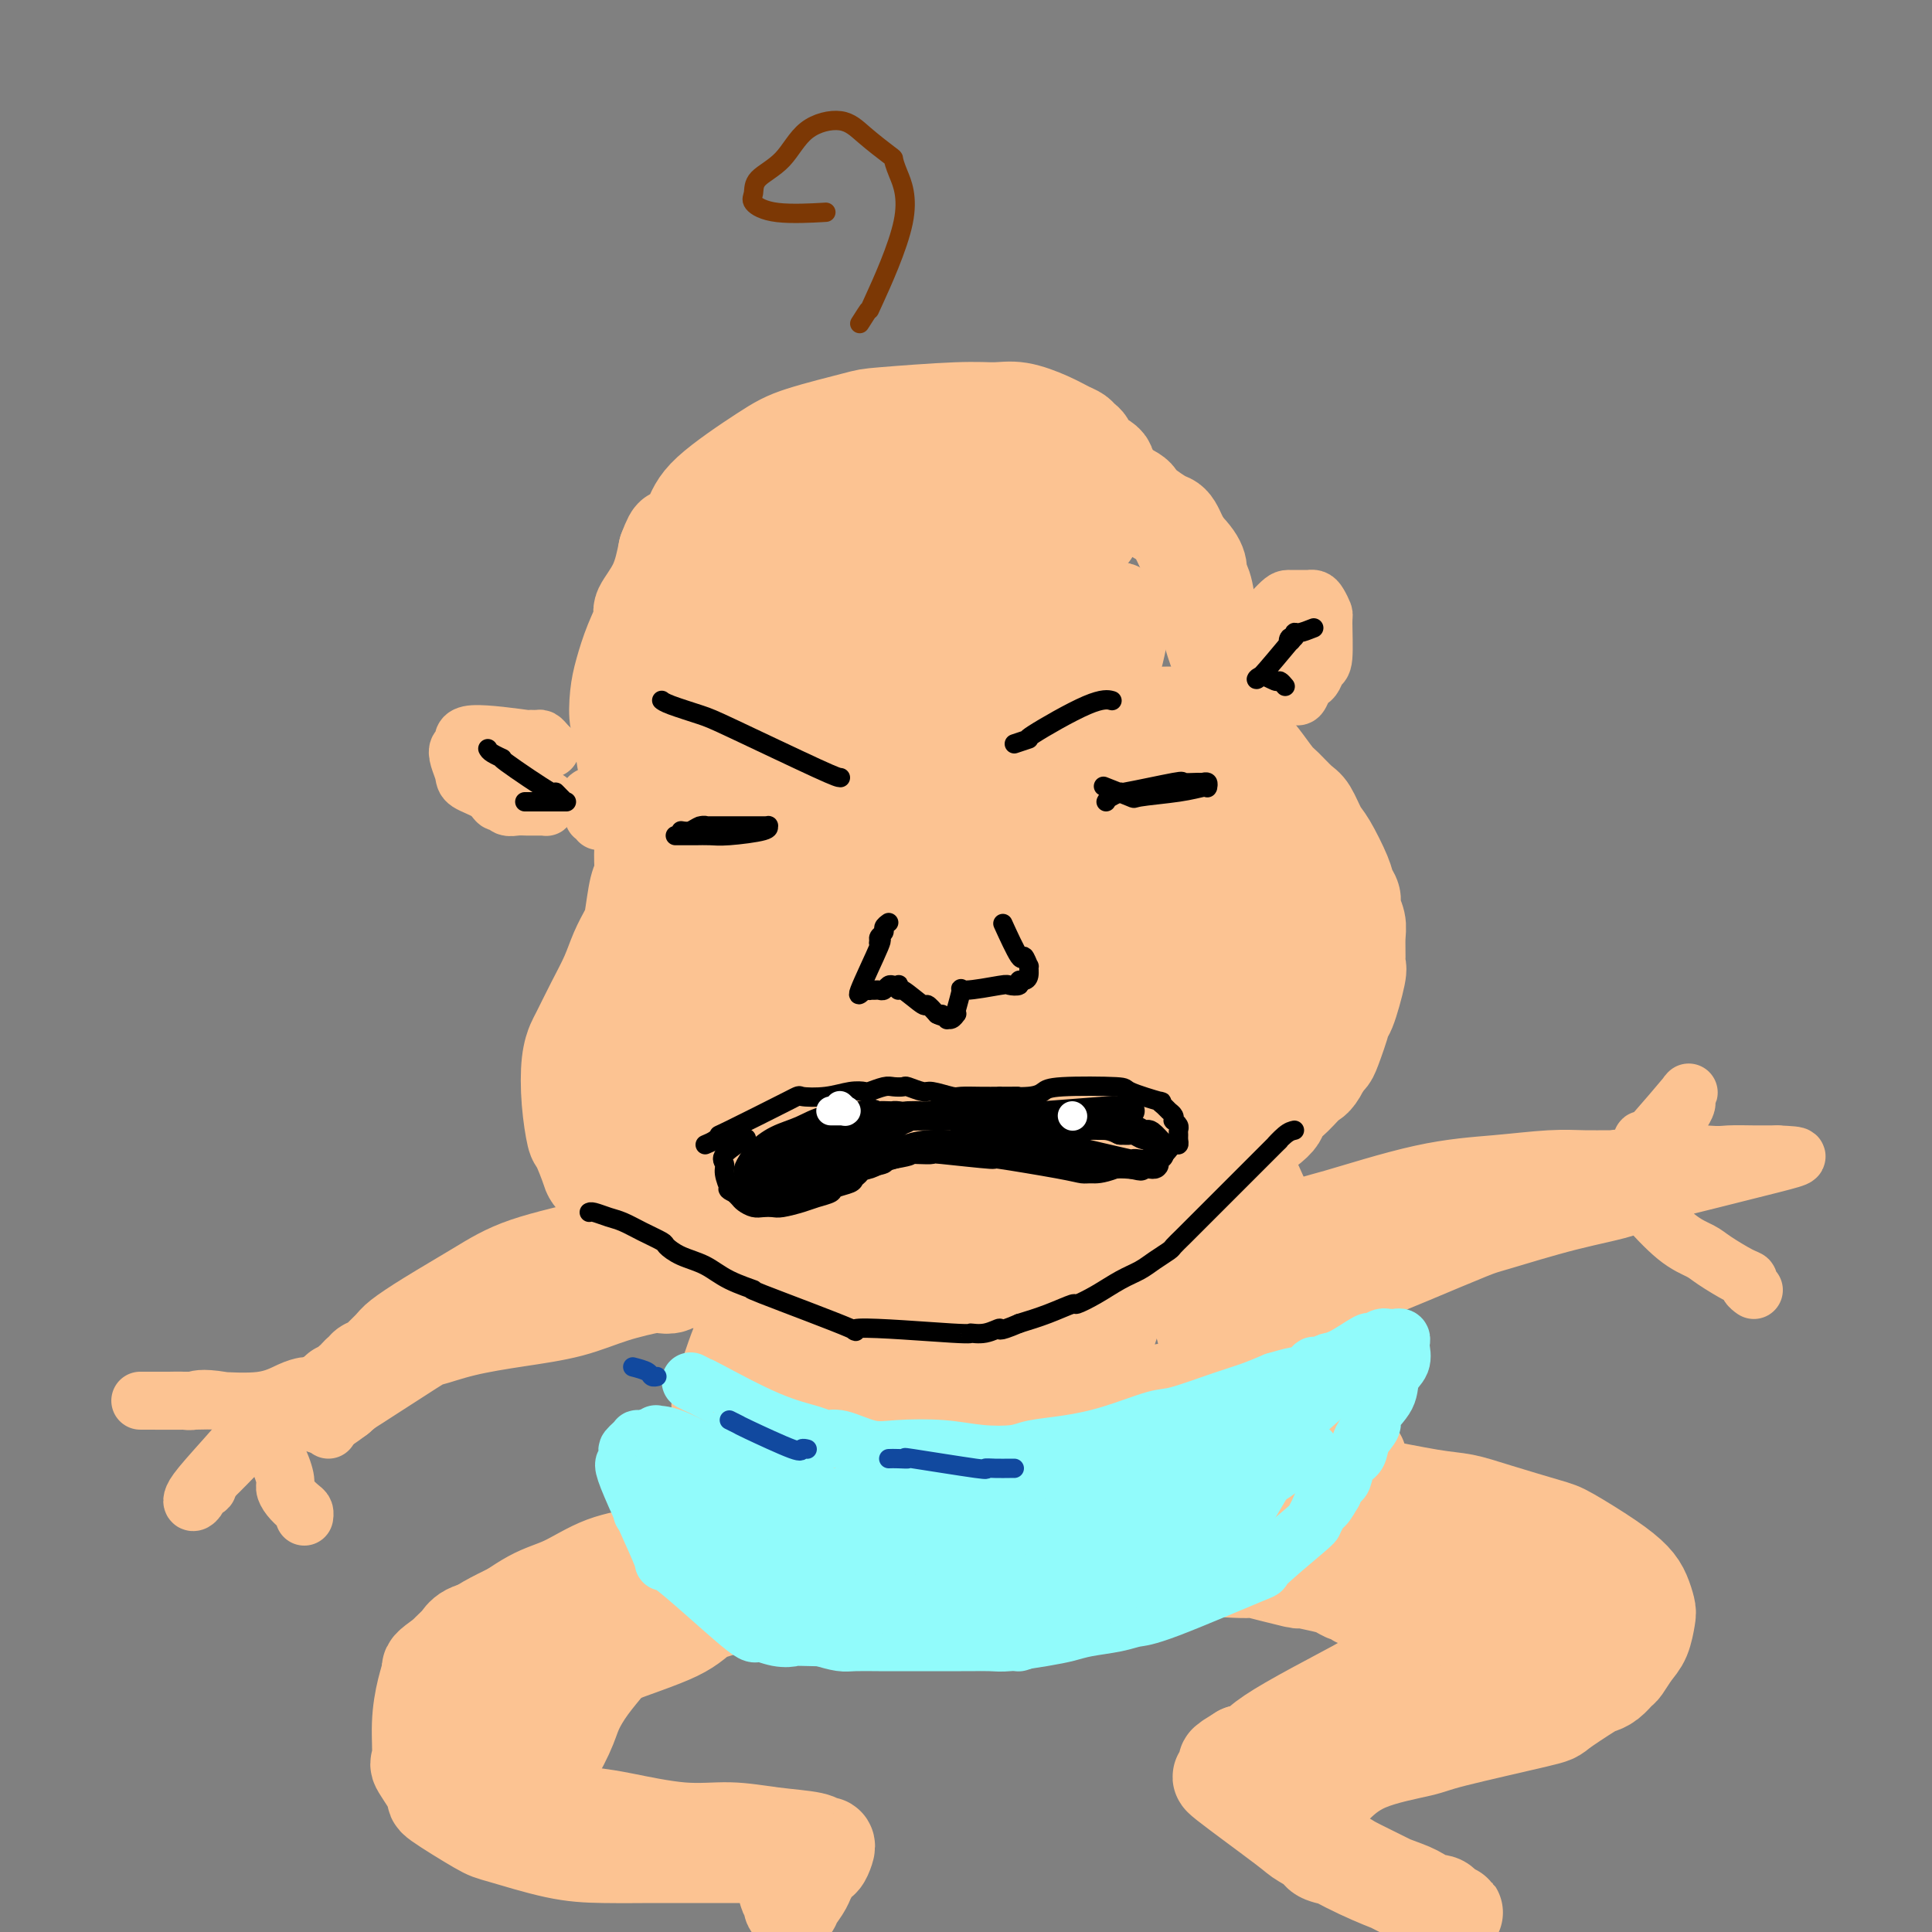 <svg viewBox='0 0 400 400' version='1.1' xmlns='http://www.w3.org/2000/svg' xmlns:xlink='http://www.w3.org/1999/xlink'><rect x="0" y="0" width="400" height="400" fill="#808080" stroke="none"/><g fill='none' stroke='rgb(252,195,146)' stroke-width='20' stroke-linecap='round' stroke-linejoin='round'><path d='M170,111c0.404,-0.894 0.809,-1.788 1,-2c0.191,-0.212 0.170,0.257 2,-1c1.830,-1.257 5.512,-4.239 8,-6c2.488,-1.761 3.780,-2.300 5,-3c1.220,-0.700 2.366,-1.562 4,-2c1.634,-0.438 3.756,-0.453 5,-1c1.244,-0.547 1.611,-1.625 3,-2c1.389,-0.375 3.799,-0.048 5,0c1.201,0.048 1.191,-0.183 2,0c0.809,0.183 2.436,0.779 4,1c1.564,0.221 3.064,0.067 4,0c0.936,-0.067 1.310,-0.046 3,0c1.690,0.046 4.698,0.119 7,1c2.302,0.881 3.898,2.572 4,3c0.102,0.428 -1.290,-0.408 0,0c1.290,0.408 5.263,2.059 7,3c1.737,0.941 1.239,1.172 2,2c0.761,0.828 2.781,2.252 4,3c1.219,0.748 1.636,0.819 2,1c0.364,0.181 0.675,0.472 1,1c0.325,0.528 0.664,1.294 1,2c0.336,0.706 0.668,1.353 1,2'/><path d='M245,113c4.037,3.931 3.131,5.260 3,6c-0.131,0.740 0.514,0.892 1,2c0.486,1.108 0.812,3.173 1,5c0.188,1.827 0.238,3.416 1,6c0.762,2.584 2.237,6.164 3,9c0.763,2.836 0.813,4.928 1,6c0.187,1.072 0.510,1.126 1,2c0.490,0.874 1.146,2.570 2,4c0.854,1.430 1.905,2.593 3,4c1.095,1.407 2.233,3.056 3,4c0.767,0.944 1.163,1.183 2,2c0.837,0.817 2.116,2.211 3,3c0.884,0.789 1.374,0.974 2,2c0.626,1.026 1.387,2.894 2,4c0.613,1.106 1.077,1.450 2,3c0.923,1.550 2.304,4.305 3,6c0.696,1.695 0.708,2.329 1,3c0.292,0.671 0.863,1.380 1,2c0.137,0.620 -0.160,1.150 0,2c0.160,0.850 0.777,2.018 1,3c0.223,0.982 0.053,1.777 0,3c-0.053,1.223 0.010,2.874 0,4c-0.010,1.126 -0.092,1.725 0,2c0.092,0.275 0.358,0.224 0,2c-0.358,1.776 -1.339,5.379 -2,7c-0.661,1.621 -1.003,1.260 -1,1c0.003,-0.260 0.351,-0.420 0,1c-0.351,1.420 -1.402,4.421 -2,6c-0.598,1.579 -0.742,1.737 -1,2c-0.258,0.263 -0.629,0.632 -1,1'/><path d='M274,220c-1.632,3.552 -2.211,3.432 -3,4c-0.789,0.568 -1.789,1.823 -3,3c-1.211,1.177 -2.633,2.275 -3,3c-0.367,0.725 0.320,1.078 -2,3c-2.320,1.922 -7.649,5.412 -10,7c-2.351,1.588 -1.725,1.275 -3,2c-1.275,0.725 -4.452,2.488 -7,4c-2.548,1.512 -4.466,2.771 -7,4c-2.534,1.229 -5.684,2.426 -7,3c-1.316,0.574 -0.796,0.525 -2,1c-1.204,0.475 -4.130,1.475 -6,2c-1.870,0.525 -2.682,0.574 -4,1c-1.318,0.426 -3.141,1.228 -5,2c-1.859,0.772 -3.752,1.512 -6,2c-2.248,0.488 -4.849,0.722 -6,1c-1.151,0.278 -0.851,0.600 -2,1c-1.149,0.400 -3.746,0.878 -6,1c-2.254,0.122 -4.165,-0.111 -6,0c-1.835,0.111 -3.592,0.565 -6,1c-2.408,0.435 -5.465,0.849 -7,1c-1.535,0.151 -1.549,0.037 -3,0c-1.451,-0.037 -4.340,0.003 -7,0c-2.660,-0.003 -5.092,-0.051 -7,0c-1.908,0.051 -3.293,0.199 -5,0c-1.707,-0.199 -3.738,-0.745 -6,-2c-2.262,-1.255 -4.755,-3.220 -6,-4c-1.245,-0.780 -1.241,-0.374 -2,-1c-0.759,-0.626 -2.281,-2.284 -4,-4c-1.719,-1.716 -3.634,-3.490 -5,-5c-1.366,-1.510 -2.183,-2.755 -3,-4'/><path d='M125,246c-2.736,-2.779 -2.576,-2.725 -3,-4c-0.424,-1.275 -1.431,-3.879 -2,-5c-0.569,-1.121 -0.701,-0.758 -1,-2c-0.299,-1.242 -0.765,-4.088 -1,-7c-0.235,-2.912 -0.239,-5.891 0,-8c0.239,-2.109 0.721,-3.347 1,-4c0.279,-0.653 0.355,-0.721 1,-2c0.645,-1.279 1.861,-3.771 3,-6c1.139,-2.229 2.203,-4.197 3,-6c0.797,-1.803 1.328,-3.440 2,-5c0.672,-1.560 1.486,-3.042 2,-4c0.514,-0.958 0.727,-1.391 1,-3c0.273,-1.609 0.605,-4.395 1,-6c0.395,-1.605 0.853,-2.030 1,-3c0.147,-0.970 -0.016,-2.483 0,-4c0.016,-1.517 0.212,-3.036 0,-4c-0.212,-0.964 -0.831,-1.373 -1,-2c-0.169,-0.627 0.113,-1.472 0,-3c-0.113,-1.528 -0.622,-3.740 -1,-5c-0.378,-1.260 -0.624,-1.568 -1,-3c-0.376,-1.432 -0.883,-3.988 -1,-6c-0.117,-2.012 0.156,-3.482 0,-4c-0.156,-0.518 -0.741,-0.086 -1,-1c-0.259,-0.914 -0.191,-3.173 0,-5c0.191,-1.827 0.506,-3.221 1,-5c0.494,-1.779 1.168,-3.944 2,-6c0.832,-2.056 1.821,-4.005 2,-5c0.179,-0.995 -0.452,-1.037 0,-2c0.452,-0.963 1.986,-2.847 3,-5c1.014,-2.153 1.507,-4.577 2,-7'/><path d='M138,114c1.841,-4.918 1.444,-2.212 2,-2c0.556,0.212 2.065,-2.069 3,-4c0.935,-1.931 1.296,-3.511 4,-6c2.704,-2.489 7.751,-5.886 11,-8c3.249,-2.114 4.700,-2.944 8,-4c3.300,-1.056 8.449,-2.337 11,-3c2.551,-0.663 2.503,-0.708 6,-1c3.497,-0.292 10.540,-0.832 15,-1c4.460,-0.168 6.336,0.035 8,0c1.664,-0.035 3.114,-0.307 5,0c1.886,0.307 4.208,1.195 6,2c1.792,0.805 3.055,1.528 4,2c0.945,0.472 1.571,0.692 2,1c0.429,0.308 0.660,0.702 1,1c0.340,0.298 0.788,0.500 1,1c0.212,0.500 0.189,1.300 1,2c0.811,0.700 2.456,1.301 3,2c0.544,0.699 -0.013,1.496 0,2c0.013,0.504 0.596,0.713 1,1c0.404,0.287 0.630,0.650 1,1c0.370,0.350 0.883,0.686 1,1c0.117,0.314 -0.162,0.605 0,1c0.162,0.395 0.764,0.893 1,1c0.236,0.107 0.106,-0.178 0,0c-0.106,0.178 -0.189,0.818 0,1c0.189,0.182 0.649,-0.096 1,0c0.351,0.096 0.595,0.564 -1,0c-1.595,-0.564 -5.027,-2.161 -9,-4c-3.973,-1.839 -8.486,-3.919 -13,-6'/><path d='M211,94c-4.407,-1.886 -4.423,-1.601 -7,-2c-2.577,-0.399 -7.714,-1.483 -11,-2c-3.286,-0.517 -4.722,-0.467 -7,0c-2.278,0.467 -5.400,1.349 -6,1c-0.600,-0.349 1.321,-1.931 -4,3c-5.321,4.931 -17.884,16.374 -24,22c-6.116,5.626 -5.783,5.433 -7,7c-1.217,1.567 -3.983,4.892 -6,8c-2.017,3.108 -3.286,5.997 -4,8c-0.714,2.003 -0.872,3.118 -1,5c-0.128,1.882 -0.225,4.530 0,6c0.225,1.470 0.772,1.761 1,2c0.228,0.239 0.137,0.426 0,1c-0.137,0.574 -0.320,1.537 1,0c1.320,-1.537 4.144,-5.572 6,-8c1.856,-2.428 2.744,-3.248 5,-6c2.256,-2.752 5.879,-7.435 10,-13c4.121,-5.565 8.739,-12.012 12,-16c3.261,-3.988 5.164,-5.517 7,-7c1.836,-1.483 3.606,-2.919 5,-4c1.394,-1.081 2.412,-1.805 3,-2c0.588,-0.195 0.745,0.139 1,0c0.255,-0.139 0.608,-0.752 1,-1c0.392,-0.248 0.821,-0.133 1,0c0.179,0.133 0.106,0.283 0,1c-0.106,0.717 -0.247,2.002 -3,6c-2.753,3.998 -8.119,10.711 -12,15c-3.881,4.289 -6.276,6.155 -10,12c-3.724,5.845 -8.778,15.670 -12,21c-3.222,5.330 -4.611,6.165 -6,7'/><path d='M144,158c-7.306,10.187 -4.072,4.655 -3,3c1.072,-1.655 -0.018,0.567 0,1c0.018,0.433 1.142,-0.924 0,-1c-1.142,-0.076 -4.551,1.129 5,-10c9.551,-11.129 32.063,-34.591 43,-45c10.937,-10.409 10.298,-7.766 11,-7c0.702,0.766 2.745,-0.346 4,-1c1.255,-0.654 1.721,-0.848 2,-1c0.279,-0.152 0.372,-0.260 1,0c0.628,0.260 1.791,0.887 0,5c-1.791,4.113 -6.534,11.710 -12,19c-5.466,7.290 -11.653,14.272 -15,18c-3.347,3.728 -3.855,4.203 -8,9c-4.145,4.797 -11.929,13.916 -16,19c-4.071,5.084 -4.430,6.134 -5,7c-0.570,0.866 -1.351,1.547 -2,2c-0.649,0.453 -1.167,0.677 -1,0c0.167,-0.677 1.020,-2.253 2,-5c0.980,-2.747 2.086,-6.663 6,-13c3.914,-6.337 10.634,-15.096 17,-23c6.366,-7.904 12.378,-14.953 18,-20c5.622,-5.047 10.853,-8.093 14,-10c3.147,-1.907 4.210,-2.677 5,-3c0.790,-0.323 1.306,-0.200 2,0c0.694,0.200 1.564,0.476 2,0c0.436,-0.476 0.436,-1.705 0,0c-0.436,1.705 -1.310,6.344 -6,14c-4.690,7.656 -13.197,18.330 -18,24c-4.803,5.670 -5.901,6.335 -7,7'/><path d='M183,147c-7.109,8.581 -12.380,14.535 -17,20c-4.620,5.465 -8.589,10.443 -12,15c-3.411,4.557 -6.265,8.694 -8,12c-1.735,3.306 -2.350,5.780 -3,7c-0.650,1.220 -1.335,1.186 -2,2c-0.665,0.814 -1.310,2.475 0,-1c1.310,-3.475 4.576,-12.085 9,-19c4.424,-6.915 10.008,-12.133 17,-19c6.992,-6.867 15.393,-15.382 23,-22c7.607,-6.618 14.419,-11.340 18,-14c3.581,-2.660 3.930,-3.259 6,-5c2.070,-1.741 5.861,-4.624 8,-7c2.139,-2.376 2.625,-4.246 3,-5c0.375,-0.754 0.640,-0.391 1,-1c0.360,-0.609 0.815,-2.189 0,-1c-0.815,1.189 -2.901,5.147 -5,9c-2.099,3.853 -4.212,7.600 -8,13c-3.788,5.400 -9.253,12.454 -14,20c-4.747,7.546 -8.778,15.584 -14,23c-5.222,7.416 -11.637,14.211 -17,21c-5.363,6.789 -9.675,13.573 -12,17c-2.325,3.427 -2.664,3.498 -4,5c-1.336,1.502 -3.670,4.435 -5,6c-1.330,1.565 -1.656,1.761 -2,2c-0.344,0.239 -0.704,0.520 -1,1c-0.296,0.480 -0.527,1.159 -1,1c-0.473,-0.159 -1.189,-1.156 -1,-3c0.189,-1.844 1.282,-4.535 5,-11c3.718,-6.465 10.062,-16.704 17,-26c6.938,-9.296 14.469,-17.648 22,-26'/><path d='M186,161c10.742,-12.821 18.097,-18.872 22,-22c3.903,-3.128 4.355,-3.332 8,-5c3.645,-1.668 10.483,-4.798 13,-6c2.517,-1.202 0.712,-0.475 1,-1c0.288,-0.525 2.670,-2.302 2,3c-0.670,5.302 -4.392,17.683 -7,24c-2.608,6.317 -4.103,6.571 -8,11c-3.897,4.429 -10.197,13.034 -16,21c-5.803,7.966 -11.108,15.293 -16,21c-4.892,5.707 -9.370,9.796 -13,14c-3.630,4.204 -6.413,8.525 -8,11c-1.587,2.475 -1.977,3.104 -2,3c-0.023,-0.104 0.320,-0.941 0,0c-0.320,0.941 -1.304,3.661 -1,1c0.304,-2.661 1.896,-10.703 5,-19c3.104,-8.297 7.721,-16.850 14,-25c6.279,-8.150 14.221,-15.897 19,-20c4.779,-4.103 6.394,-4.563 10,-7c3.606,-2.437 9.203,-6.850 14,-10c4.797,-3.150 8.794,-5.038 12,-6c3.206,-0.962 5.619,-0.998 7,-1c1.381,-0.002 1.728,0.028 2,0c0.272,-0.028 0.469,-0.116 1,0c0.531,0.116 1.395,0.436 1,6c-0.395,5.564 -2.049,16.371 -6,27c-3.951,10.629 -10.200,21.080 -15,29c-4.800,7.920 -8.153,13.308 -13,19c-4.847,5.692 -11.190,11.686 -15,15c-3.810,3.314 -5.089,3.947 -7,5c-1.911,1.053 -4.456,2.527 -7,4'/><path d='M183,253c-5.521,4.211 -4.822,2.740 -6,-1c-1.178,-3.740 -4.231,-9.747 -4,-17c0.231,-7.253 3.747,-15.752 5,-20c1.253,-4.248 0.245,-4.245 8,-13c7.755,-8.755 24.274,-26.269 33,-34c8.726,-7.731 9.657,-5.679 13,-5c3.343,0.679 9.096,-0.014 13,0c3.904,0.014 5.960,0.736 9,4c3.040,3.264 7.064,9.069 9,12c1.936,2.931 1.785,2.988 2,8c0.215,5.012 0.797,14.977 0,23c-0.797,8.023 -2.971,14.103 -6,19c-3.029,4.897 -6.913,8.613 -12,13c-5.087,4.387 -11.378,9.447 -16,12c-4.622,2.553 -7.574,2.600 -11,3c-3.426,0.400 -7.325,1.153 -10,1c-2.675,-0.153 -4.126,-1.213 -6,-4c-1.874,-2.787 -4.173,-7.303 -5,-13c-0.827,-5.697 -0.183,-12.575 2,-20c2.183,-7.425 5.905,-15.396 8,-19c2.095,-3.604 2.565,-2.839 6,-6c3.435,-3.161 9.837,-10.247 14,-14c4.163,-3.753 6.086,-4.173 8,-5c1.914,-0.827 3.818,-2.062 6,-3c2.182,-0.938 4.640,-1.581 7,0c2.360,1.581 4.621,5.385 6,8c1.379,2.615 1.875,4.041 2,9c0.125,4.959 -0.120,13.450 -1,19c-0.880,5.550 -2.394,8.157 -7,12c-4.606,3.843 -12.303,8.921 -20,14'/><path d='M230,236c-7.066,3.460 -14.731,5.110 -19,6c-4.269,0.890 -5.141,1.019 -9,1c-3.859,-0.019 -10.704,-0.187 -15,-1c-4.296,-0.813 -6.043,-2.271 -8,-6c-1.957,-3.729 -4.123,-9.728 -6,-15c-1.877,-5.272 -3.464,-9.818 2,-18c5.464,-8.182 17.978,-20.000 24,-25c6.022,-5.000 5.553,-3.180 9,-3c3.447,0.180 10.811,-1.278 17,0c6.189,1.278 11.203,5.292 15,9c3.797,3.708 6.377,7.111 8,10c1.623,2.889 2.289,5.266 2,9c-0.289,3.734 -1.534,8.825 -5,14c-3.466,5.175 -9.153,10.434 -16,16c-6.847,5.566 -14.854,11.438 -22,14c-7.146,2.562 -13.430,1.815 -18,1c-4.570,-0.815 -7.424,-1.700 -9,-2c-1.576,-0.300 -1.872,-0.017 -3,-3c-1.128,-2.983 -3.088,-9.231 -2,-15c1.088,-5.769 5.226,-11.060 11,-16c5.774,-4.940 13.186,-9.528 20,-12c6.814,-2.472 13.030,-2.827 16,-3c2.970,-0.173 2.695,-0.162 4,0c1.305,0.162 4.190,0.477 6,1c1.810,0.523 2.546,1.253 3,3c0.454,1.747 0.627,4.509 0,8c-0.627,3.491 -2.055,7.709 -7,13c-4.945,5.291 -13.408,11.655 -18,15c-4.592,3.345 -5.312,3.670 -8,6c-2.688,2.330 -7.344,6.665 -12,11'/><path d='M190,254c-10.065,6.480 -16.229,6.680 -19,7c-2.771,0.320 -2.150,0.759 -5,0c-2.850,-0.759 -9.171,-2.718 -11,-3c-1.829,-0.282 0.834,1.111 -4,-2c-4.834,-3.111 -17.164,-10.727 -22,-14c-4.836,-3.273 -2.178,-2.205 -2,-2c0.178,0.205 -2.126,-0.454 -4,-3c-1.874,-2.546 -3.320,-6.980 -4,-10c-0.680,-3.020 -0.593,-4.627 0,-7c0.593,-2.373 1.692,-5.511 4,-8c2.308,-2.489 5.823,-4.328 9,-6c3.177,-1.672 6.014,-3.177 8,-4c1.986,-0.823 3.121,-0.963 4,-1c0.879,-0.037 1.504,0.029 2,0c0.496,-0.029 0.864,-0.155 1,0c0.136,0.155 0.039,0.590 -1,2c-1.039,1.410 -3.020,3.795 -4,5c-0.980,1.205 -0.960,1.228 -2,3c-1.040,1.772 -3.142,5.291 -4,7c-0.858,1.709 -0.473,1.606 -1,2c-0.527,0.394 -1.966,1.283 0,3c1.966,1.717 7.338,4.261 16,6c8.662,1.739 20.612,2.672 27,3c6.388,0.328 7.212,0.049 11,0c3.788,-0.049 10.541,0.131 14,0c3.459,-0.131 3.624,-0.574 5,-2c1.376,-1.426 3.965,-3.836 5,-6c1.035,-2.164 0.518,-4.082 0,-6'/><path d='M213,218c-0.041,-1.117 -0.142,-0.910 0,-1c0.142,-0.090 0.528,-0.477 -1,-1c-1.528,-0.523 -4.969,-1.183 -8,0c-3.031,1.183 -5.653,4.210 -7,6c-1.347,1.790 -1.418,2.343 -2,3c-0.582,0.657 -1.676,1.419 -2,2c-0.324,0.581 0.123,0.981 0,1c-0.123,0.019 -0.814,-0.344 -1,0c-0.186,0.344 0.134,1.395 -2,2c-2.134,0.605 -6.720,0.766 -11,-1c-4.280,-1.766 -8.252,-5.457 -10,-7c-1.748,-1.543 -1.271,-0.936 -3,-3c-1.729,-2.064 -5.664,-6.797 -7,-11c-1.336,-4.203 -0.073,-7.875 2,-11c2.073,-3.125 4.956,-5.703 9,-8c4.044,-2.297 9.249,-4.313 14,-4c4.751,0.313 9.048,2.956 11,4c1.952,1.044 1.558,0.490 3,3c1.442,2.510 4.718,8.084 5,13c0.282,4.916 -2.431,9.174 -6,13c-3.569,3.826 -7.995,7.222 -10,9c-2.005,1.778 -1.591,1.940 -5,3c-3.409,1.060 -10.643,3.018 -15,4c-4.357,0.982 -5.837,0.987 -8,0c-2.163,-0.987 -5.010,-2.965 -7,-4c-1.990,-1.035 -3.122,-1.128 -4,-2c-0.878,-0.872 -1.504,-2.522 -2,-3c-0.496,-0.478 -0.864,0.218 -2,-2c-1.136,-2.218 -3.039,-7.348 -2,-15c1.039,-7.652 5.019,-17.826 9,-28'/><path d='M151,180c3.852,-8.883 8.981,-17.091 13,-23c4.019,-5.909 6.928,-9.518 10,-13c3.072,-3.482 6.307,-6.835 11,-11c4.693,-4.165 10.845,-9.141 14,-11c3.155,-1.859 3.314,-0.601 5,0c1.686,0.601 4.897,0.546 7,1c2.103,0.454 3.096,1.418 5,3c1.904,1.582 4.718,3.781 7,8c2.282,4.219 4.032,10.456 5,16c0.968,5.544 1.156,10.394 -1,17c-2.156,6.606 -6.654,14.969 -11,21c-4.346,6.031 -8.539,9.728 -11,12c-2.461,2.272 -3.189,3.117 -6,4c-2.811,0.883 -7.703,1.805 -10,3c-2.297,1.195 -1.997,2.664 -4,-2c-2.003,-4.664 -6.308,-15.460 -7,-27c-0.692,-11.540 2.230,-23.825 4,-31c1.770,-7.175 2.390,-9.239 4,-14c1.610,-4.761 4.210,-12.220 6,-16c1.790,-3.780 2.768,-3.880 5,-5c2.232,-1.120 5.716,-3.259 8,-4c2.284,-0.741 3.369,-0.086 4,0c0.631,0.086 0.809,-0.399 2,1c1.191,1.399 3.395,4.683 6,10c2.605,5.317 5.610,12.668 7,20c1.390,7.332 1.167,14.646 1,22c-0.167,7.354 -0.276,14.749 -1,20c-0.724,5.251 -2.064,8.357 -3,11c-0.936,2.643 -1.468,4.821 -2,7'/><path d='M219,199c-1.909,5.052 -4.180,8.681 -6,12c-1.820,3.319 -3.187,6.329 -4,9c-0.813,2.671 -1.071,5.003 -10,8c-8.929,2.997 -26.529,6.659 -34,8c-7.471,1.341 -4.814,0.359 -5,0c-0.186,-0.359 -3.216,-0.096 -5,0c-1.784,0.096 -2.323,0.026 -3,0c-0.677,-0.026 -1.493,-0.009 -2,0c-0.507,0.009 -0.707,0.009 -1,0c-0.293,-0.009 -0.680,-0.027 -1,0c-0.320,0.027 -0.574,0.099 0,0c0.574,-0.099 1.975,-0.370 5,0c3.025,0.370 7.675,1.380 12,4c4.325,2.620 8.327,6.851 10,9c1.673,2.149 1.019,2.216 1,3c-0.019,0.784 0.598,2.284 1,3c0.402,0.716 0.589,0.649 -3,1c-3.589,0.351 -10.954,1.121 -17,0c-6.046,-1.121 -10.772,-4.132 -14,-6c-3.228,-1.868 -4.959,-2.593 -6,-3c-1.041,-0.407 -1.391,-0.497 -2,-1c-0.609,-0.503 -1.478,-1.419 -2,-2c-0.522,-0.581 -0.699,-0.826 -1,-1c-0.301,-0.174 -0.728,-0.275 0,-1c0.728,-0.725 2.609,-2.073 5,-3c2.391,-0.927 5.290,-1.434 12,-2c6.710,-0.566 17.230,-1.191 24,-2c6.770,-0.809 9.792,-1.803 13,-3c3.208,-1.197 6.604,-2.599 10,-4'/><path d='M196,228c5.359,-2.902 7.258,-6.658 8,-8c0.742,-1.342 0.328,-0.271 2,-5c1.672,-4.729 5.429,-15.257 7,-23c1.571,-7.743 0.957,-12.701 1,-22c0.043,-9.299 0.743,-22.940 1,-28c0.257,-5.060 0.071,-1.538 0,-1c-0.071,0.538 -0.026,-1.906 0,-3c0.026,-1.094 0.034,-0.837 0,-1c-0.034,-0.163 -0.108,-0.745 0,-1c0.108,-0.255 0.400,-0.182 0,0c-0.400,0.182 -1.492,0.472 1,-1c2.492,-1.472 8.569,-4.706 11,-6c2.431,-1.294 1.215,-0.647 0,0'/><path d='M155,249c-0.930,0.066 -1.861,0.133 -5,1c-3.139,0.867 -8.487,2.535 -13,4c-4.513,1.465 -8.190,2.728 -13,4c-4.810,1.272 -10.754,2.552 -15,4c-4.246,1.448 -6.794,3.064 -10,5c-3.206,1.936 -7.068,4.193 -10,6c-2.932,1.807 -4.932,3.163 -6,4c-1.068,0.837 -1.203,1.156 -2,2c-0.797,0.844 -2.256,2.215 -3,3c-0.744,0.785 -0.773,0.985 -1,1c-0.227,0.015 -0.652,-0.155 -1,0c-0.348,0.155 -0.619,0.634 -1,1c-0.381,0.366 -0.871,0.619 -1,1c-0.129,0.381 0.105,0.890 0,1c-0.105,0.110 -0.549,-0.181 -1,0c-0.451,0.181 -0.909,0.832 -1,1c-0.091,0.168 0.186,-0.147 0,0c-0.186,0.147 -0.834,0.758 -1,1c-0.166,0.242 0.151,0.116 0,0c-0.151,-0.116 -0.772,-0.224 -1,0c-0.228,0.224 -0.065,0.778 0,1c0.065,0.222 0.033,0.111 0,0'/><path d='M70,289c-5.966,4.171 -1.380,1.099 0,0c1.380,-1.099 -0.444,-0.226 -1,0c-0.556,0.226 0.156,-0.194 0,0c-0.156,0.194 -1.180,1.002 2,-1c3.180,-2.002 10.564,-6.815 14,-9c3.436,-2.185 2.925,-1.744 4,-2c1.075,-0.256 3.735,-1.211 7,-2c3.265,-0.789 7.136,-1.413 11,-2c3.864,-0.587 7.722,-1.137 11,-2c3.278,-0.863 5.978,-2.039 9,-3c3.022,-0.961 6.368,-1.708 8,-2c1.632,-0.292 1.551,-0.131 2,0c0.449,0.131 1.430,0.231 2,0c0.570,-0.231 0.730,-0.794 1,-1c0.270,-0.206 0.649,-0.055 1,0c0.351,0.055 0.672,0.014 1,0c0.328,-0.014 0.661,-0.003 1,0c0.339,0.003 0.682,-0.003 1,0c0.318,0.003 0.610,0.015 1,0c0.390,-0.015 0.879,-0.057 1,0c0.121,0.057 -0.126,0.212 0,0c0.126,-0.212 0.625,-0.793 1,-1c0.375,-0.207 0.626,-0.041 1,0c0.374,0.041 0.871,-0.041 1,0c0.129,0.041 -0.110,0.207 0,0c0.110,-0.207 0.568,-0.786 1,-1c0.432,-0.214 0.838,-0.061 1,0c0.162,0.061 0.081,0.031 0,0'/><path d='M151,263c9.757,-2.106 3.148,-0.372 1,0c-2.148,0.372 0.165,-0.617 1,-1c0.835,-0.383 0.193,-0.159 0,0c-0.193,0.159 0.063,0.253 1,0c0.937,-0.253 2.555,-0.852 3,-1c0.445,-0.148 -0.283,0.157 0,0c0.283,-0.157 1.577,-0.774 2,-1c0.423,-0.226 -0.026,-0.061 0,0c0.026,0.061 0.528,0.016 1,0c0.472,-0.016 0.915,-0.004 1,0c0.085,0.004 -0.187,0.000 0,0c0.187,-0.000 0.835,0.003 1,0c0.165,-0.003 -0.151,-0.013 0,0c0.151,0.013 0.770,0.048 1,0c0.230,-0.048 0.070,-0.178 0,0c-0.070,0.178 -0.049,0.665 0,1c0.049,0.335 0.126,0.519 0,1c-0.126,0.481 -0.457,1.261 -1,2c-0.543,0.739 -1.300,1.438 -2,2c-0.700,0.562 -1.343,0.989 -2,2c-0.657,1.011 -1.329,2.606 -2,4c-0.671,1.394 -1.342,2.585 -2,4c-0.658,1.415 -1.303,3.053 -2,5c-0.697,1.947 -1.444,4.202 -2,6c-0.556,1.798 -0.919,3.138 -1,4c-0.081,0.862 0.120,1.246 0,2c-0.120,0.754 -0.560,1.877 -1,3'/><path d='M148,296c-2.321,5.844 -0.622,2.454 0,2c0.622,-0.454 0.167,2.029 0,3c-0.167,0.971 -0.046,0.431 0,1c0.046,0.569 0.016,2.246 0,3c-0.016,0.754 -0.018,0.584 0,1c0.018,0.416 0.057,1.417 0,2c-0.057,0.583 -0.212,0.747 0,1c0.212,0.253 0.789,0.593 1,1c0.211,0.407 0.057,0.879 0,1c-0.057,0.121 -0.015,-0.108 0,0c0.015,0.108 0.004,0.555 0,1c-0.004,0.445 -0.001,0.889 0,1c0.001,0.111 -0.000,-0.110 0,0c0.000,0.110 0.001,0.551 0,1c-0.001,0.449 -0.004,0.906 0,1c0.004,0.094 0.017,-0.176 0,0c-0.017,0.176 -0.062,0.796 0,1c0.062,0.204 0.232,-0.008 0,0c-0.232,0.008 -0.864,0.236 -3,1c-2.136,0.764 -5.775,2.064 -8,3c-2.225,0.936 -3.035,1.508 -5,2c-1.965,0.492 -5.086,0.904 -8,2c-2.914,1.096 -5.621,2.875 -8,4c-2.379,1.125 -4.429,1.596 -7,3c-2.571,1.404 -5.661,3.741 -8,5c-2.339,1.259 -3.926,1.441 -5,2c-1.074,0.559 -1.635,1.497 -2,2c-0.365,0.503 -0.533,0.572 -1,1c-0.467,0.428 -1.234,1.214 -2,2'/><path d='M92,343c-3.421,2.377 -2.972,2.321 -3,3c-0.028,0.679 -0.531,2.095 -1,4c-0.469,1.905 -0.904,4.299 -1,7c-0.096,2.701 0.145,5.708 0,7c-0.145,1.292 -0.678,0.869 0,2c0.678,1.131 2.566,3.816 3,5c0.434,1.184 -0.585,0.867 1,2c1.585,1.133 5.773,3.715 8,5c2.227,1.285 2.494,1.273 5,2c2.506,0.727 7.251,2.195 11,3c3.749,0.805 6.501,0.948 10,1c3.499,0.052 7.746,0.014 10,0c2.254,-0.014 2.516,-0.004 4,0c1.484,0.004 4.191,0.001 6,0c1.809,-0.001 2.718,-0.000 4,0c1.282,0.000 2.935,0.000 4,0c1.065,-0.000 1.542,0.000 2,0c0.458,-0.000 0.896,-0.000 1,0c0.104,0.000 -0.127,0.000 0,0c0.127,-0.000 0.613,-0.001 1,0c0.387,0.001 0.677,0.004 1,0c0.323,-0.004 0.679,-0.015 1,0c0.321,0.015 0.607,0.057 1,0c0.393,-0.057 0.894,-0.212 1,0c0.106,0.212 -0.182,0.791 0,1c0.182,0.209 0.833,0.048 1,0c0.167,-0.048 -0.151,0.018 0,0c0.151,-0.018 0.771,-0.120 1,0c0.229,0.120 0.065,0.463 0,1c-0.065,0.537 -0.033,1.269 0,2'/><path d='M163,388c0.620,0.799 0.170,0.795 0,1c-0.170,0.205 -0.062,0.618 0,1c0.062,0.382 0.076,0.734 0,1c-0.076,0.266 -0.242,0.447 0,1c0.242,0.553 0.891,1.477 1,2c0.109,0.523 -0.322,0.644 0,0c0.322,-0.644 1.395,-2.052 2,-3c0.605,-0.948 0.740,-1.438 1,-2c0.260,-0.562 0.645,-1.198 1,-2c0.355,-0.802 0.680,-1.769 1,-2c0.320,-0.231 0.634,0.275 1,0c0.366,-0.275 0.783,-1.330 1,-2c0.217,-0.670 0.235,-0.954 0,-1c-0.235,-0.046 -0.723,0.147 -1,0c-0.277,-0.147 -0.342,-0.635 -2,-1c-1.658,-0.365 -4.909,-0.608 -8,-1c-3.091,-0.392 -6.024,-0.931 -9,-1c-2.976,-0.069 -5.997,0.334 -10,0c-4.003,-0.334 -8.990,-1.404 -12,-2c-3.010,-0.596 -4.044,-0.718 -6,-1c-1.956,-0.282 -4.833,-0.726 -8,-2c-3.167,-1.274 -6.625,-3.380 -9,-5c-2.375,-1.620 -3.669,-2.753 -5,-4c-1.331,-1.247 -2.701,-2.607 -4,-5c-1.299,-2.393 -2.528,-5.818 -3,-8c-0.472,-2.182 -0.188,-3.121 0,-5c0.188,-1.879 0.282,-4.698 2,-7c1.718,-2.302 5.062,-4.086 9,-6c3.938,-1.914 8.469,-3.957 13,-6'/><path d='M118,328c7.099,-2.278 13.848,-1.973 17,-2c3.152,-0.027 2.708,-0.386 5,-1c2.292,-0.614 7.319,-1.482 10,-2c2.681,-0.518 3.016,-0.685 5,-1c1.984,-0.315 5.615,-0.779 5,0c-0.615,0.779 -5.478,2.800 -9,4c-3.522,1.200 -5.703,1.578 -9,3c-3.297,1.422 -7.712,3.886 -11,6c-3.288,2.114 -5.451,3.877 -7,5c-1.549,1.123 -2.486,1.607 -4,3c-1.514,1.393 -3.607,3.696 -5,5c-1.393,1.304 -2.086,1.610 -3,3c-0.914,1.390 -2.050,3.864 -3,6c-0.950,2.136 -1.716,3.935 -2,5c-0.284,1.065 -0.087,1.395 0,2c0.087,0.605 0.065,1.484 0,2c-0.065,0.516 -0.172,0.670 0,1c0.172,0.330 0.624,0.837 1,1c0.376,0.163 0.675,-0.017 1,0c0.325,0.017 0.677,0.232 1,0c0.323,-0.232 0.616,-0.910 1,-1c0.384,-0.090 0.858,0.409 2,-1c1.142,-1.409 2.952,-4.726 4,-7c1.048,-2.274 1.332,-3.507 2,-5c0.668,-1.493 1.718,-3.248 3,-5c1.282,-1.752 2.795,-3.501 4,-5c1.205,-1.499 2.103,-2.750 3,-4'/><path d='M129,340c4.507,-5.634 5.773,-5.718 8,-7c2.227,-1.282 5.413,-3.762 7,-5c1.587,-1.238 1.574,-1.233 4,-2c2.426,-0.767 7.289,-2.306 9,-3c1.711,-0.694 0.268,-0.543 0,0c-0.268,0.543 0.637,1.477 1,2c0.363,0.523 0.182,0.634 -2,2c-2.182,1.366 -6.367,3.988 -9,6c-2.633,2.012 -3.715,3.415 -7,5c-3.285,1.585 -8.774,3.353 -13,5c-4.226,1.647 -7.190,3.173 -9,4c-1.810,0.827 -2.466,0.955 -3,1c-0.534,0.045 -0.947,0.005 -1,0c-0.053,-0.005 0.255,0.023 0,0c-0.255,-0.023 -1.074,-0.098 -1,0c0.074,0.098 1.039,0.368 2,0c0.961,-0.368 1.916,-1.373 5,-3c3.084,-1.627 8.296,-3.877 11,-5c2.704,-1.123 2.900,-1.118 5,-2c2.100,-0.882 6.103,-2.652 10,-4c3.897,-1.348 7.687,-2.274 11,-3c3.313,-0.726 6.147,-1.253 9,-2c2.853,-0.747 5.723,-1.716 8,-2c2.277,-0.284 3.960,0.116 6,0c2.040,-0.116 4.436,-0.749 6,-1c1.564,-0.251 2.295,-0.119 4,0c1.705,0.119 4.382,0.224 7,0c2.618,-0.224 5.177,-0.778 8,-1c2.823,-0.222 5.912,-0.111 9,0'/><path d='M214,325c7.798,-0.324 7.294,-0.135 8,0c0.706,0.135 2.622,0.216 5,0c2.378,-0.216 5.217,-0.730 7,-1c1.783,-0.270 2.508,-0.298 7,0c4.492,0.298 12.751,0.920 16,1c3.249,0.080 1.489,-0.382 3,0c1.511,0.382 6.292,1.609 8,2c1.708,0.391 0.341,-0.054 1,0c0.659,0.054 3.343,0.607 5,1c1.657,0.393 2.288,0.626 3,1c0.712,0.374 1.504,0.887 2,1c0.496,0.113 0.697,-0.176 1,0c0.303,0.176 0.707,0.817 1,1c0.293,0.183 0.474,-0.092 1,0c0.526,0.092 1.398,0.549 2,1c0.602,0.451 0.935,0.894 1,1c0.065,0.106 -0.136,-0.127 0,0c0.136,0.127 0.611,0.612 1,1c0.389,0.388 0.693,0.677 1,1c0.307,0.323 0.617,0.679 1,1c0.383,0.321 0.838,0.608 1,1c0.162,0.392 0.029,0.891 0,1c-0.029,0.109 0.045,-0.172 0,1c-0.045,1.172 -0.211,3.796 -2,6c-1.789,2.204 -5.203,3.988 -9,6c-3.797,2.012 -7.976,4.251 -11,6c-3.024,1.749 -4.891,3.009 -6,4c-1.109,0.991 -1.460,1.712 -2,2c-0.540,0.288 -1.270,0.144 -2,0'/><path d='M257,363c-4.822,2.949 -1.877,1.321 -1,1c0.877,-0.321 -0.312,0.666 -1,1c-0.688,0.334 -0.873,0.016 -1,0c-0.127,-0.016 -0.195,0.268 0,1c0.195,0.732 0.653,1.910 0,2c-0.653,0.090 -2.415,-0.908 0,1c2.415,1.908 9.009,6.723 12,9c2.991,2.277 2.379,2.015 4,3c1.621,0.985 5.476,3.217 9,5c3.524,1.783 6.716,3.118 9,4c2.284,0.882 3.659,1.311 5,2c1.341,0.689 2.649,1.638 3,2c0.351,0.362 -0.256,0.135 0,0c0.256,-0.135 1.376,-0.180 2,0c0.624,0.180 0.752,0.584 1,1c0.248,0.416 0.615,0.842 1,1c0.385,0.158 0.789,0.046 1,0c0.211,-0.046 0.228,-0.026 0,0c-0.228,0.026 -0.702,0.057 -3,-1c-2.298,-1.057 -6.418,-3.201 -10,-5c-3.582,-1.799 -6.624,-3.253 -8,-4c-1.376,-0.747 -1.087,-0.786 -2,-1c-0.913,-0.214 -3.028,-0.604 -4,-1c-0.972,-0.396 -0.800,-0.799 -1,-1c-0.200,-0.201 -0.771,-0.200 -1,-1c-0.229,-0.800 -0.114,-2.400 0,-4'/><path d='M272,378c-0.340,-1.517 -0.189,-2.308 0,-3c0.189,-0.692 0.417,-1.285 1,-2c0.583,-0.715 1.519,-1.550 3,-3c1.481,-1.450 3.505,-3.513 7,-5c3.495,-1.487 8.460,-2.399 11,-3c2.540,-0.601 2.655,-0.893 7,-2c4.345,-1.107 12.921,-3.031 17,-4c4.079,-0.969 3.660,-0.985 5,-2c1.340,-1.015 4.438,-3.030 6,-4c1.562,-0.970 1.587,-0.896 2,-1c0.413,-0.104 1.213,-0.386 2,-1c0.787,-0.614 1.559,-1.562 2,-2c0.441,-0.438 0.550,-0.367 1,-1c0.450,-0.633 1.242,-1.968 2,-3c0.758,-1.032 1.481,-1.759 2,-3c0.519,-1.241 0.835,-2.994 1,-4c0.165,-1.006 0.178,-1.264 0,-2c-0.178,-0.736 -0.548,-1.950 -1,-3c-0.452,-1.050 -0.986,-1.937 -2,-3c-1.014,-1.063 -2.507,-2.302 -5,-4c-2.493,-1.698 -5.986,-3.854 -8,-5c-2.014,-1.146 -2.548,-1.282 -5,-2c-2.452,-0.718 -6.822,-2.020 -10,-3c-3.178,-0.980 -5.164,-1.639 -7,-2c-1.836,-0.361 -3.522,-0.423 -7,-1c-3.478,-0.577 -8.747,-1.670 -11,-2c-2.253,-0.330 -1.491,0.104 -3,0c-1.509,-0.104 -5.288,-0.744 -8,-1c-2.712,-0.256 -4.356,-0.128 -6,0'/><path d='M268,307c-8.717,-1.408 -4.510,-0.427 -3,0c1.510,0.427 0.323,0.302 -1,0c-1.323,-0.302 -2.781,-0.779 -1,0c1.781,0.779 6.800,2.814 10,4c3.200,1.186 4.582,1.522 10,3c5.418,1.478 14.871,4.097 20,6c5.129,1.903 5.934,3.088 7,4c1.066,0.912 2.394,1.550 3,2c0.606,0.450 0.491,0.712 1,1c0.509,0.288 1.642,0.602 2,1c0.358,0.398 -0.060,0.881 0,1c0.060,0.119 0.598,-0.125 1,0c0.402,0.125 0.670,0.618 1,1c0.330,0.382 0.723,0.651 1,1c0.277,0.349 0.437,0.776 0,1c-0.437,0.224 -1.470,0.244 -3,0c-1.530,-0.244 -3.555,-0.751 -7,-2c-3.445,-1.249 -8.310,-3.238 -13,-5c-4.690,-1.762 -9.206,-3.295 -14,-5c-4.794,-1.705 -9.865,-3.582 -16,-5c-6.135,-1.418 -13.332,-2.376 -17,-3c-3.668,-0.624 -3.805,-0.914 -7,-1c-3.195,-0.086 -9.447,0.032 -14,0c-4.553,-0.032 -7.406,-0.215 -11,0c-3.594,0.215 -7.929,0.827 -12,1c-4.071,0.173 -7.877,-0.093 -11,0c-3.123,0.093 -5.561,0.547 -8,1'/><path d='M186,313c-9.209,0.313 -4.230,0.096 -4,0c0.230,-0.096 -4.287,-0.070 -7,0c-2.713,0.070 -3.623,0.183 -5,0c-1.377,-0.183 -3.223,-0.664 -4,0c-0.777,0.664 -0.485,2.473 0,-2c0.485,-4.473 1.163,-15.227 4,-24c2.837,-8.773 7.835,-15.566 10,-19c2.165,-3.434 1.498,-3.509 3,-7c1.502,-3.491 5.172,-10.398 7,-14c1.828,-3.602 1.814,-3.899 2,-5c0.186,-1.101 0.573,-3.005 1,-4c0.427,-0.995 0.893,-1.081 1,-1c0.107,0.081 -0.145,0.327 0,0c0.145,-0.327 0.688,-1.229 0,0c-0.688,1.229 -2.608,4.589 -4,8c-1.392,3.411 -2.257,6.875 -4,10c-1.743,3.125 -4.365,5.912 -7,11c-2.635,5.088 -5.284,12.477 -7,16c-1.716,3.523 -2.501,3.179 -4,5c-1.499,1.821 -3.714,5.805 -5,8c-1.286,2.195 -1.643,2.599 -2,3c-0.357,0.401 -0.714,0.797 -1,1c-0.286,0.203 -0.501,0.211 -1,1c-0.499,0.789 -1.283,2.358 -1,0c0.283,-2.358 1.633,-8.642 3,-13c1.367,-4.358 2.753,-6.789 7,-13c4.247,-6.211 11.356,-16.203 17,-23c5.644,-6.797 9.822,-10.398 14,-14'/><path d='M199,237c4.671,-4.088 9.349,-7.308 12,-9c2.651,-1.692 3.274,-1.858 4,-1c0.726,0.858 1.556,2.738 3,0c1.444,-2.738 3.502,-10.096 1,0c-2.502,10.096 -9.565,37.646 -13,49c-3.435,11.354 -3.241,6.513 -5,8c-1.759,1.487 -5.471,9.302 -7,12c-1.529,2.698 -0.876,0.277 -1,0c-0.124,-0.277 -1.025,1.588 -1,1c0.025,-0.588 0.975,-3.631 2,-7c1.025,-3.369 2.125,-7.064 5,-12c2.875,-4.936 7.524,-11.114 11,-16c3.476,-4.886 5.780,-8.481 8,-11c2.220,-2.519 4.357,-3.962 6,-5c1.643,-1.038 2.793,-1.672 4,-2c1.207,-0.328 2.471,-0.351 3,-1c0.529,-0.649 0.322,-1.923 1,0c0.678,1.923 2.241,7.044 2,13c-0.241,5.956 -2.284,12.749 -4,18c-1.716,5.251 -3.104,8.962 -4,12c-0.896,3.038 -1.302,5.402 -2,7c-0.698,1.598 -1.690,2.428 -2,3c-0.310,0.572 0.060,0.884 0,1c-0.060,0.116 -0.552,0.037 -1,1c-0.448,0.963 -0.852,2.970 0,-1c0.852,-3.970 2.960,-13.915 5,-20c2.040,-6.085 4.011,-8.310 6,-13c1.989,-4.690 3.994,-11.845 6,-19'/><path d='M238,245c2.606,-9.410 1.120,-7.435 1,-8c-0.120,-0.565 1.126,-3.669 2,-4c0.874,-0.331 1.377,2.112 1,0c-0.377,-2.112 -1.636,-8.778 1,0c2.636,8.778 9.165,32.999 12,43c2.835,10.001 1.977,5.781 3,8c1.023,2.219 3.929,10.876 5,14c1.071,3.124 0.307,0.716 0,0c-0.307,-0.716 -0.158,0.261 0,1c0.158,0.739 0.325,1.239 0,0c-0.325,-1.239 -1.141,-4.216 -3,-11c-1.859,-6.784 -4.762,-17.375 -6,-22c-1.238,-4.625 -0.811,-3.286 -1,-5c-0.189,-1.714 -0.994,-6.483 -2,-10c-1.006,-3.517 -2.214,-5.782 -3,-8c-0.786,-2.218 -1.151,-4.390 -1,-6c0.151,-1.610 0.818,-2.659 1,-3c0.182,-0.341 -0.121,0.024 0,0c0.121,-0.024 0.665,-0.438 1,-1c0.335,-0.562 0.461,-1.272 2,0c1.539,1.272 4.491,4.527 7,9c2.509,4.473 4.574,10.164 7,16c2.426,5.836 5.214,11.818 7,17c1.786,5.182 2.570,9.562 3,12c0.430,2.438 0.507,2.932 1,4c0.493,1.068 1.402,2.711 2,4c0.598,1.289 0.885,2.226 1,3c0.115,0.774 0.057,1.387 0,2'/><path d='M279,300c3.251,8.929 0.880,2.251 0,0c-0.880,-2.251 -0.267,-0.077 0,1c0.267,1.077 0.188,1.056 1,1c0.812,-0.056 2.514,-0.148 0,0c-2.514,0.148 -9.245,0.537 -14,-1c-4.755,-1.537 -7.535,-5.000 -19,-7c-11.465,-2.000 -31.615,-2.536 -42,-3c-10.385,-0.464 -11.006,-0.855 -13,-1c-1.994,-0.145 -5.361,-0.043 -7,0c-1.639,0.043 -1.550,0.026 -2,0c-0.450,-0.026 -1.440,-0.060 -2,0c-0.560,0.060 -0.690,0.214 -1,0c-0.310,-0.214 -0.800,-0.795 1,-4c1.800,-3.205 5.890,-9.034 9,-14c3.110,-4.966 5.242,-9.070 9,-13c3.758,-3.930 9.143,-7.687 12,-10c2.857,-2.313 3.184,-3.182 5,-4c1.816,-0.818 5.119,-1.587 8,-2c2.881,-0.413 5.340,-0.471 8,1c2.660,1.471 5.521,4.473 8,9c2.479,4.527 4.577,10.581 6,14c1.423,3.419 2.171,4.205 3,7c0.829,2.795 1.739,7.599 2,11c0.261,3.401 -0.126,5.397 0,7c0.126,1.603 0.766,2.811 1,4c0.234,1.189 0.063,2.359 0,3c-0.063,0.641 -0.018,0.755 0,1c0.018,0.245 0.009,0.623 0,1'/><path d='M252,301c0.046,4.206 -1.339,1.221 0,1c1.339,-0.221 5.404,2.321 0,0c-5.404,-2.321 -20.275,-9.504 -29,-13c-8.725,-3.496 -11.303,-3.305 -18,-3c-6.697,0.305 -17.514,0.726 -22,1c-4.486,0.274 -2.642,0.403 -3,1c-0.358,0.597 -2.918,1.662 -4,2c-1.082,0.338 -0.686,-0.050 -1,0c-0.314,0.050 -1.339,0.539 -2,1c-0.661,0.461 -0.960,0.896 -1,1c-0.040,0.104 0.179,-0.122 0,0c-0.179,0.122 -0.754,0.592 0,0c0.754,-0.592 2.839,-2.248 6,-4c3.161,-1.752 7.400,-3.601 13,-6c5.600,-2.399 12.562,-5.347 19,-8c6.438,-2.653 12.351,-5.012 15,-6c2.649,-0.988 2.035,-0.604 3,-1c0.965,-0.396 3.509,-1.571 5,-2c1.491,-0.429 1.930,-0.113 2,0c0.070,0.113 -0.230,0.023 0,0c0.230,-0.023 0.991,0.021 -5,3c-5.991,2.979 -18.735,8.892 -25,12c-6.265,3.108 -6.050,3.410 -12,5c-5.950,1.590 -18.063,4.466 -25,6c-6.937,1.534 -8.696,1.724 -10,2c-1.304,0.276 -2.152,0.638 -3,1'/><path d='M155,294c-6.100,1.402 -2.350,0.408 -1,0c1.350,-0.408 0.301,-0.229 0,0c-0.301,0.229 0.148,0.508 2,0c1.852,-0.508 5.107,-1.802 18,-6c12.893,-4.198 35.423,-11.301 44,-14c8.577,-2.699 3.200,-0.993 2,0c-1.200,0.993 1.779,1.274 2,3c0.221,1.726 -2.314,4.896 -6,8c-3.686,3.104 -8.522,6.142 -11,8c-2.478,1.858 -2.596,2.536 -5,4c-2.404,1.464 -7.092,3.712 -10,5c-2.908,1.288 -4.035,1.614 -5,2c-0.965,0.386 -1.769,0.832 -2,1c-0.231,0.168 0.112,0.057 0,0c-0.112,-0.057 -0.680,-0.059 -1,0c-0.320,0.059 -0.393,0.180 3,-1c3.393,-1.180 10.250,-3.661 17,-6c6.750,-2.339 13.391,-4.536 19,-6c5.609,-1.464 10.186,-2.196 15,-3c4.814,-0.804 9.863,-1.679 12,-2c2.137,-0.321 1.360,-0.086 2,0c0.640,0.086 2.697,0.023 4,0c1.303,-0.023 1.852,-0.006 2,0c0.148,0.006 -0.105,0.002 0,0c0.105,-0.002 0.567,-0.000 1,0c0.433,0.000 0.838,0.000 1,0c0.162,-0.000 0.081,-0.000 0,0'/><path d='M258,287c5.510,-0.774 0.786,-0.207 -1,0c-1.786,0.207 -0.635,0.056 -1,0c-0.365,-0.056 -2.247,-0.016 -3,0c-0.753,0.016 -0.376,0.008 0,0'/><path d='M276,322c0.291,0.031 0.582,0.063 3,1c2.418,0.937 6.963,2.780 11,5c4.037,2.220 7.565,4.816 9,6c1.435,1.184 0.778,0.956 1,1c0.222,0.044 1.323,0.360 2,1c0.677,0.640 0.928,1.603 1,2c0.072,0.397 -0.037,0.226 0,1c0.037,0.774 0.220,2.492 0,4c-0.220,1.508 -0.844,2.806 -2,5c-1.156,2.194 -2.846,5.284 -4,7c-1.154,1.716 -1.773,2.057 -2,3c-0.227,0.943 -0.064,2.487 0,3c0.064,0.513 0.027,-0.005 0,0c-0.027,0.005 -0.045,0.534 1,0c1.045,-0.534 3.152,-2.132 7,-5c3.848,-2.868 9.436,-7.006 14,-10c4.564,-2.994 8.104,-4.842 10,-6c1.896,-1.158 2.149,-1.625 3,-2c0.851,-0.375 2.300,-0.657 3,-1c0.700,-0.343 0.650,-0.746 1,-1c0.350,-0.254 1.100,-0.358 1,0c-0.100,0.358 -1.050,1.179 -2,2'/><path d='M333,338c4.783,-2.988 -2.260,1.042 -7,4c-4.740,2.958 -7.178,4.844 -9,6c-1.822,1.156 -3.029,1.580 -4,2c-0.971,0.420 -1.706,0.834 -2,1c-0.294,0.166 -0.147,0.083 0,0'/><path d='M253,263c5.765,-3.179 11.531,-6.358 15,-8c3.469,-1.642 4.643,-1.746 9,-3c4.357,-1.254 11.899,-3.657 18,-5c6.101,-1.343 10.763,-1.628 15,-2c4.237,-0.372 8.049,-0.833 11,-1c2.951,-0.167 5.043,-0.040 7,0c1.957,0.040 3.781,-0.007 5,0c1.219,0.007 1.832,0.068 2,0c0.168,-0.068 -0.109,-0.263 0,0c0.109,0.263 0.603,0.986 1,1c0.397,0.014 0.695,-0.681 1,-1c0.305,-0.319 0.615,-0.262 1,0c0.385,0.262 0.845,0.729 1,1c0.155,0.271 0.003,0.346 0,0c-0.003,-0.346 0.141,-1.112 0,-1c-0.141,0.112 -0.569,1.103 -3,2c-2.431,0.897 -6.867,1.699 -12,3c-5.133,1.301 -10.963,3.099 -14,4c-3.037,0.901 -3.279,0.903 -6,2c-2.721,1.097 -7.919,3.289 -12,5c-4.081,1.711 -7.044,2.941 -10,4c-2.956,1.059 -5.905,1.947 -8,3c-2.095,1.053 -3.335,2.272 -4,3c-0.665,0.728 -0.756,0.965 -1,1c-0.244,0.035 -0.641,-0.133 -1,0c-0.359,0.133 -0.679,0.566 -1,1'/><path d='M267,272c-5.833,2.512 -1.917,0.292 -1,0c0.917,-0.292 -1.167,1.345 -2,2c-0.833,0.655 -0.417,0.327 0,0'/></g>
<g fill='none' stroke='rgb(252,195,146)' stroke-width='12' stroke-linecap='round' stroke-linejoin='round'><path d='M339,238c0.444,-0.299 0.887,-0.599 1,-1c0.113,-0.401 -0.105,-0.904 0,-1c0.105,-0.096 0.532,0.216 1,0c0.468,-0.216 0.976,-0.958 1,-1c0.024,-0.042 -0.437,0.617 1,-1c1.437,-1.617 4.772,-5.510 6,-7c1.228,-1.490 0.348,-0.577 0,0c-0.348,0.577 -0.164,0.817 0,1c0.164,0.183 0.310,0.307 0,1c-0.310,0.693 -1.075,1.955 -2,3c-0.925,1.045 -2.010,1.874 -3,3c-0.990,1.126 -1.884,2.551 -3,3c-1.116,0.449 -2.455,-0.076 0,0c2.455,0.076 8.703,0.752 12,1c3.297,0.248 3.644,0.066 5,0c1.356,-0.066 3.723,-0.018 5,0c1.277,0.018 1.466,0.005 2,0c0.534,-0.005 1.413,-0.001 2,0c0.587,0.001 0.882,0.000 1,0c0.118,-0.000 0.059,-0.000 0,0'/><path d='M368,239c5.420,0.240 5.470,0.342 -1,2c-6.470,1.658 -19.462,4.874 -24,6c-4.538,1.126 -0.624,0.164 0,0c0.624,-0.164 -2.044,0.470 -3,1c-0.956,0.530 -0.201,0.956 0,1c0.201,0.044 -0.154,-0.293 1,1c1.154,1.293 3.816,4.216 6,6c2.184,1.784 3.891,2.428 5,3c1.109,0.572 1.621,1.071 3,2c1.379,0.929 3.624,2.288 5,3c1.376,0.712 1.884,0.779 2,1c0.116,0.221 -0.161,0.598 0,1c0.161,0.402 0.760,0.829 1,1c0.240,0.171 0.120,0.085 0,0'/><path d='M68,296c-0.359,-0.392 -0.719,-0.785 -5,-2c-4.281,-1.215 -12.485,-3.254 -17,-4c-4.515,-0.746 -5.341,-0.200 -6,0c-0.659,0.200 -1.152,0.054 -2,0c-0.848,-0.054 -2.053,-0.014 -3,0c-0.947,0.014 -1.636,0.004 -2,0c-0.364,-0.004 -0.403,-0.001 -1,0c-0.597,0.001 -1.754,-0.000 -2,0c-0.246,0.000 0.418,0.002 0,0c-0.418,-0.002 -1.918,-0.007 0,0c1.918,0.007 7.253,0.026 10,0c2.747,-0.026 2.907,-0.098 5,0c2.093,0.098 6.119,0.366 9,0c2.881,-0.366 4.616,-1.365 6,-2c1.384,-0.635 2.416,-0.907 3,-1c0.584,-0.093 0.721,-0.007 1,0c0.279,0.007 0.700,-0.063 1,0c0.300,0.063 0.478,0.260 0,1c-0.478,0.740 -1.611,2.021 -3,3c-1.389,0.979 -3.032,1.654 -5,3c-1.968,1.346 -4.261,3.362 -6,5c-1.739,1.638 -2.926,2.896 -4,4c-1.074,1.104 -2.037,2.052 -3,3'/><path d='M44,306c-3.117,3.420 -1.411,2.470 -1,2c0.411,-0.470 -0.474,-0.459 -1,0c-0.526,0.459 -0.692,1.365 -1,2c-0.308,0.635 -0.756,0.998 -1,1c-0.244,0.002 -0.283,-0.357 0,-1c0.283,-0.643 0.888,-1.570 3,-4c2.112,-2.430 5.732,-6.364 7,-8c1.268,-1.636 0.183,-0.973 0,-1c-0.183,-0.027 0.535,-0.743 1,-1c0.465,-0.257 0.679,-0.055 1,0c0.321,0.055 0.751,-0.035 1,0c0.249,0.035 0.317,0.197 1,1c0.683,0.803 1.979,2.246 3,4c1.021,1.754 1.766,3.818 2,5c0.234,1.182 -0.042,1.483 0,2c0.042,0.517 0.404,1.249 1,2c0.596,0.751 1.428,1.521 2,2c0.572,0.479 0.885,0.667 1,1c0.115,0.333 0.033,0.809 0,1c-0.033,0.191 -0.016,0.095 0,0'/></g>
<g fill='none' stroke='rgb(145,251,251)' stroke-width='12' stroke-linecap='round' stroke-linejoin='round'><path d='M143,286c0.915,0.470 1.831,0.939 2,1c0.169,0.061 -0.407,-0.287 2,1c2.407,1.287 7.798,4.209 12,6c4.202,1.791 7.214,2.452 9,3c1.786,0.548 2.345,0.983 3,1c0.655,0.017 1.407,-0.384 3,0c1.593,0.384 4.026,1.554 6,2c1.974,0.446 3.488,0.169 6,0c2.512,-0.169 6.024,-0.230 9,0c2.976,0.230 5.418,0.751 8,1c2.582,0.249 5.304,0.228 7,0c1.696,-0.228 2.367,-0.661 4,-1c1.633,-0.339 4.228,-0.584 7,-1c2.772,-0.416 5.721,-1.003 9,-2c3.279,-0.997 6.890,-2.402 9,-3c2.110,-0.598 2.720,-0.387 5,-1c2.280,-0.613 6.229,-2.050 9,-3c2.771,-0.950 4.363,-1.414 6,-2c1.637,-0.586 3.318,-1.293 5,-2'/><path d='M264,286c6.098,-1.822 4.342,-0.878 5,-1c0.658,-0.122 3.730,-1.310 5,-2c1.270,-0.690 0.739,-0.882 1,-1c0.261,-0.118 1.314,-0.161 3,-1c1.686,-0.839 4.006,-2.474 5,-3c0.994,-0.526 0.661,0.055 1,0c0.339,-0.055 1.349,-0.747 2,-1c0.651,-0.253 0.944,-0.068 1,0c0.056,0.068 -0.125,0.017 0,0c0.125,-0.017 0.555,-0.001 1,0c0.445,0.001 0.904,-0.014 1,0c0.096,0.014 -0.171,0.058 0,0c0.171,-0.058 0.780,-0.217 1,0c0.220,0.217 0.052,0.809 0,1c-0.052,0.191 0.014,-0.018 0,0c-0.014,0.018 -0.107,0.263 0,1c0.107,0.737 0.412,1.964 0,3c-0.412,1.036 -1.543,1.880 -2,3c-0.457,1.120 -0.240,2.517 -1,4c-0.760,1.483 -2.498,3.053 -3,4c-0.502,0.947 0.230,1.269 0,2c-0.230,0.731 -1.424,1.869 -2,3c-0.576,1.131 -0.536,2.256 -1,3c-0.464,0.744 -1.434,1.107 -2,2c-0.566,0.893 -0.729,2.317 -1,3c-0.271,0.683 -0.649,0.624 -1,1c-0.351,0.376 -0.676,1.188 -1,2'/><path d='M276,309c-2.575,4.540 -2.014,2.392 -2,2c0.014,-0.392 -0.521,0.974 -1,2c-0.479,1.026 -0.904,1.711 -1,2c-0.096,0.289 0.137,0.182 -2,2c-2.137,1.818 -6.645,5.562 -8,7c-1.355,1.438 0.444,0.570 -3,2c-3.444,1.430 -12.132,5.157 -17,7c-4.868,1.843 -5.916,1.803 -7,2c-1.084,0.197 -2.205,0.631 -4,1c-1.795,0.369 -4.264,0.673 -6,1c-1.736,0.327 -2.738,0.676 -4,1c-1.262,0.324 -2.784,0.623 -5,1c-2.216,0.377 -5.126,0.833 -7,1c-1.874,0.167 -2.713,0.045 -4,0c-1.287,-0.045 -3.024,-0.012 -4,0c-0.976,0.012 -1.192,0.003 -2,0c-0.808,-0.003 -2.207,-0.001 -3,0c-0.793,0.001 -0.980,0.000 -2,0c-1.020,-0.000 -2.875,-0.000 -4,0c-1.125,0.000 -1.521,0.001 -2,0c-0.479,-0.001 -1.040,-0.003 -2,0c-0.960,0.003 -2.319,0.011 -4,0c-1.681,-0.011 -3.683,-0.041 -5,0c-1.317,0.041 -1.948,0.155 -3,0c-1.052,-0.155 -2.526,-0.577 -4,-1'/><path d='M170,339c-7.274,-0.177 -5.960,-0.119 -6,0c-0.040,0.119 -1.436,0.300 -3,0c-1.564,-0.300 -3.297,-1.080 -4,-1c-0.703,0.080 -0.377,1.022 -4,-2c-3.623,-3.022 -11.195,-10.007 -14,-12c-2.805,-1.993 -0.843,1.008 -2,-2c-1.157,-3.008 -5.432,-12.024 -7,-16c-1.568,-3.976 -0.430,-2.911 0,-3c0.430,-0.089 0.153,-1.330 0,-2c-0.153,-0.670 -0.182,-0.767 0,-1c0.182,-0.233 0.575,-0.601 1,-1c0.425,-0.399 0.883,-0.830 1,-1c0.117,-0.170 -0.107,-0.078 0,0c0.107,0.078 0.544,0.144 1,0c0.456,-0.144 0.930,-0.497 2,0c1.070,0.497 2.737,1.845 4,3c1.263,1.155 2.122,2.117 3,3c0.878,0.883 1.776,1.686 3,3c1.224,1.314 2.776,3.139 5,5c2.224,1.861 5.121,3.759 7,5c1.879,1.241 2.742,1.825 6,3c3.258,1.175 8.912,2.942 12,4c3.088,1.058 3.611,1.407 6,2c2.389,0.593 6.643,1.429 11,2c4.357,0.571 8.816,0.877 13,1c4.184,0.123 8.092,0.061 12,0'/><path d='M217,329c5.374,-0.006 6.310,-0.519 7,-1c0.690,-0.481 1.136,-0.928 2,-1c0.864,-0.072 2.147,0.231 2,0c-0.147,-0.231 -1.725,-0.998 -1,-1c0.725,-0.002 3.753,0.759 -4,0c-7.753,-0.759 -26.286,-3.040 -37,-5c-10.714,-1.960 -13.610,-3.600 -17,-5c-3.390,-1.400 -7.276,-2.560 -11,-4c-3.724,-1.440 -7.288,-3.159 -9,-4c-1.712,-0.841 -1.572,-0.803 -3,-2c-1.428,-1.197 -4.423,-3.627 -6,-5c-1.577,-1.373 -1.735,-1.688 -2,-2c-0.265,-0.312 -0.636,-0.619 -1,-1c-0.364,-0.381 -0.722,-0.835 -1,-1c-0.278,-0.165 -0.477,-0.041 0,0c0.477,0.041 1.630,0.000 4,1c2.370,1.000 5.955,3.040 11,5c5.045,1.960 11.549,3.840 15,5c3.451,1.160 3.851,1.599 7,2c3.149,0.401 9.049,0.763 15,1c5.951,0.237 11.954,0.348 17,0c5.046,-0.348 9.136,-1.155 14,-2c4.864,-0.845 10.502,-1.727 13,-2c2.498,-0.273 1.857,0.065 2,0c0.143,-0.065 1.072,-0.532 2,-1'/><path d='M236,306c4.317,-0.695 -0.391,0.066 1,0c1.391,-0.066 8.882,-0.960 1,0c-7.882,0.960 -31.135,3.774 -38,5c-6.865,1.226 2.658,0.864 -8,1c-10.658,0.136 -41.498,0.770 -53,1c-11.502,0.230 -3.668,0.057 -1,0c2.668,-0.057 0.168,0.001 -1,0c-1.168,-0.001 -1.005,-0.061 -1,0c0.005,0.061 -0.147,0.241 0,1c0.147,0.759 0.593,2.096 1,3c0.407,0.904 0.775,1.377 3,3c2.225,1.623 6.307,4.398 11,6c4.693,1.602 9.996,2.032 15,3c5.004,0.968 9.710,2.473 14,3c4.290,0.527 8.166,0.074 11,0c2.834,-0.074 4.628,0.230 9,0c4.372,-0.230 11.323,-0.995 16,-2c4.677,-1.005 7.081,-2.250 10,-4c2.919,-1.750 6.354,-4.006 10,-6c3.646,-1.994 7.505,-3.728 10,-5c2.495,-1.272 3.628,-2.083 5,-3c1.372,-0.917 2.985,-1.939 5,-3c2.015,-1.061 4.433,-2.160 6,-3c1.567,-0.840 2.284,-1.420 3,-2'/><path d='M265,304c6.365,-3.719 2.776,-2.015 1,-1c-1.776,1.015 -1.740,1.342 1,0c2.740,-1.342 8.182,-4.351 0,-1c-8.182,3.351 -29.990,13.063 -41,18c-11.010,4.937 -11.224,5.098 -13,6c-1.776,0.902 -5.116,2.545 -6,3c-0.884,0.455 0.688,-0.276 2,-1c1.312,-0.724 2.365,-1.440 6,-4c3.635,-2.560 9.852,-6.966 14,-10c4.148,-3.034 6.228,-4.698 9,-7c2.772,-2.302 6.234,-5.242 10,-8c3.766,-2.758 7.834,-5.335 10,-7c2.166,-1.665 2.431,-2.418 3,-3c0.569,-0.582 1.441,-0.994 2,-1c0.559,-0.006 0.803,0.394 1,0c0.197,-0.394 0.345,-1.580 0,-1c-0.345,0.580 -1.183,2.928 -2,4c-0.817,1.072 -1.612,0.868 -5,3c-3.388,2.132 -9.367,6.599 -14,10c-4.633,3.401 -7.920,5.737 -10,7c-2.080,1.263 -2.955,1.452 -4,2c-1.045,0.548 -2.261,1.453 -3,2c-0.739,0.547 -1.002,0.734 -1,1c0.002,0.266 0.270,0.610 0,1c-0.270,0.390 -1.077,0.826 2,-1c3.077,-1.826 10.039,-5.913 17,-10'/><path d='M244,306c3.410,-1.759 2.934,-1.658 6,-4c3.066,-2.342 9.674,-7.127 14,-10c4.326,-2.873 6.370,-3.834 8,-5c1.630,-1.166 2.846,-2.539 4,-3c1.154,-0.461 2.248,-0.012 3,0c0.752,0.012 1.164,-0.415 -5,5c-6.164,5.415 -18.905,16.670 -24,21c-5.095,4.330 -2.546,1.734 -2,1c0.546,-0.734 -0.912,0.392 -2,1c-1.088,0.608 -1.805,0.696 -2,1c-0.195,0.304 0.131,0.824 0,1c-0.131,0.176 -0.718,0.008 -1,0c-0.282,-0.008 -0.258,0.142 0,0c0.258,-0.142 0.751,-0.577 1,-1c0.249,-0.423 0.256,-0.834 2,-2c1.744,-1.166 5.227,-3.087 8,-5c2.773,-1.913 4.837,-3.819 6,-5c1.163,-1.181 1.423,-1.638 2,-2c0.577,-0.362 1.469,-0.630 2,-1c0.531,-0.370 0.701,-0.842 1,-1c0.299,-0.158 0.725,-0.002 1,0c0.275,0.002 0.397,-0.152 0,1c-0.397,1.152 -1.313,3.608 -2,5c-0.687,1.392 -1.147,1.721 -2,3c-0.853,1.279 -2.101,3.508 -3,5c-0.899,1.492 -1.450,2.246 -2,3'/><path d='M257,314c-1.467,2.905 -1.136,1.669 -1,1c0.136,-0.669 0.076,-0.770 -1,1c-1.076,1.770 -3.169,5.411 0,-1c3.169,-6.411 11.598,-22.874 15,-29c3.402,-6.126 1.776,-1.916 2,-1c0.224,0.916 2.299,-1.461 3,-2c0.701,-0.539 0.028,0.761 -2,3c-2.028,2.239 -5.412,5.416 -7,7c-1.588,1.584 -1.380,1.575 -3,3c-1.620,1.425 -5.068,4.283 -9,7c-3.932,2.717 -8.348,5.292 -12,7c-3.652,1.708 -6.539,2.549 -8,3c-1.461,0.451 -1.495,0.513 -3,1c-1.505,0.487 -4.482,1.398 -7,2c-2.518,0.602 -4.577,0.893 -6,1c-1.423,0.107 -2.208,0.028 -4,0c-1.792,-0.028 -4.589,-0.007 -6,0c-1.411,0.007 -1.435,-0.002 -2,0c-0.565,0.002 -1.671,0.014 -2,0c-0.329,-0.014 0.118,-0.055 0,0c-0.118,0.055 -0.801,0.207 -2,0c-1.199,-0.207 -2.914,-0.773 -1,-1c1.914,-0.227 7.457,-0.113 13,0'/><path d='M214,316c5.177,0.176 11.621,0.616 16,1c4.379,0.384 6.695,0.712 9,1c2.305,0.288 4.600,0.536 7,0c2.400,-0.536 4.906,-1.856 2,0c-2.906,1.856 -11.222,6.889 -18,11c-6.778,4.111 -12.017,7.299 -15,9c-2.983,1.701 -3.709,1.915 -4,2c-0.291,0.085 -0.145,0.043 0,0'/></g>
<g fill='none' stroke='rgb(0,0,0)' stroke-width='4' stroke-linecap='round' stroke-linejoin='round'><path d='M184,191c-0.454,0.332 -0.907,0.665 -1,1c-0.093,0.335 0.176,0.673 0,1c-0.176,0.327 -0.795,0.643 -1,1c-0.205,0.357 0.004,0.753 0,1c-0.004,0.247 -0.221,0.343 0,0c0.221,-0.343 0.882,-1.125 0,1c-0.882,2.125 -3.305,7.158 -4,9c-0.695,1.842 0.339,0.493 1,0c0.661,-0.493 0.951,-0.131 1,0c0.049,0.131 -0.141,0.031 0,0c0.141,-0.031 0.615,0.006 1,0c0.385,-0.006 0.681,-0.054 1,0c0.319,0.054 0.660,0.209 1,0c0.340,-0.209 0.680,-0.784 1,-1c0.320,-0.216 0.622,-0.075 1,0c0.378,0.075 0.834,0.084 1,0c0.166,-0.084 0.043,-0.262 0,0c-0.043,0.262 -0.006,0.965 0,1c0.006,0.035 -0.019,-0.599 1,0c1.019,0.599 3.082,2.430 4,3c0.918,0.570 0.691,-0.123 1,0c0.309,0.123 1.155,1.061 2,2'/><path d='M194,210c1.710,0.866 0.984,0.032 1,0c0.016,-0.032 0.775,0.737 1,1c0.225,0.263 -0.085,0.018 0,0c0.085,-0.018 0.563,0.190 1,0c0.437,-0.190 0.832,-0.778 1,-1c0.168,-0.222 0.108,-0.077 0,0c-0.108,0.077 -0.266,0.087 0,-1c0.266,-1.087 0.955,-3.271 1,-4c0.045,-0.729 -0.553,-0.003 1,0c1.553,0.003 5.256,-0.717 7,-1c1.744,-0.283 1.529,-0.130 2,0c0.471,0.130 1.629,0.237 2,0c0.371,-0.237 -0.043,-0.817 0,-1c0.043,-0.183 0.544,0.033 1,0c0.456,-0.033 0.868,-0.314 1,-1c0.132,-0.686 -0.014,-1.775 0,-2c0.014,-0.225 0.189,0.415 0,0c-0.189,-0.415 -0.741,-1.884 -1,-2c-0.259,-0.116 -0.223,1.123 -1,0c-0.777,-1.123 -2.365,-4.606 -3,-6c-0.635,-1.394 -0.318,-0.697 0,0'/><path d='M146,237c0.699,-0.293 1.399,-0.587 2,-1c0.601,-0.413 1.104,-0.947 1,-1c-0.104,-0.053 -0.814,0.374 2,-1c2.814,-1.374 9.154,-4.551 12,-6c2.846,-1.449 2.200,-1.172 3,-1c0.800,0.172 3.047,0.238 5,0c1.953,-0.238 3.611,-0.782 5,-1c1.389,-0.218 2.509,-0.111 3,0c0.491,0.111 0.353,0.225 1,0c0.647,-0.225 2.079,-0.788 3,-1c0.921,-0.212 1.333,-0.072 2,0c0.667,0.072 1.590,0.076 2,0c0.410,-0.076 0.307,-0.230 1,0c0.693,0.230 2.184,0.846 3,1c0.816,0.154 0.959,-0.155 2,0c1.041,0.155 2.980,0.773 4,1c1.020,0.227 1.121,0.061 2,0c0.879,-0.061 2.537,-0.017 4,0c1.463,0.017 2.732,0.009 4,0'/><path d='M207,227c6.597,-0.012 2.589,-0.042 2,0c-0.589,0.042 2.243,0.157 4,0c1.757,-0.157 2.441,-0.584 3,-1c0.559,-0.416 0.993,-0.820 4,-1c3.007,-0.180 8.588,-0.136 11,0c2.412,0.136 1.654,0.365 3,1c1.346,0.635 4.795,1.675 6,2c1.205,0.325 0.165,-0.067 0,0c-0.165,0.067 0.543,0.591 1,1c0.457,0.409 0.662,0.701 1,1c0.338,0.299 0.808,0.605 1,1c0.192,0.395 0.104,0.879 0,1c-0.104,0.121 -0.224,-0.123 0,0c0.224,0.123 0.793,0.611 1,1c0.207,0.389 0.053,0.678 0,1c-0.053,0.322 -0.003,0.678 0,1c0.003,0.322 -0.040,0.611 0,1c0.040,0.389 0.164,0.878 0,1c-0.164,0.122 -0.615,-0.122 -1,0c-0.385,0.122 -0.704,0.611 -1,1c-0.296,0.389 -0.569,0.679 -1,1c-0.431,0.321 -1.022,0.675 -2,1c-0.978,0.325 -2.345,0.623 -3,1c-0.655,0.377 -0.600,0.832 -1,1c-0.400,0.168 -1.257,0.048 -2,0c-0.743,-0.048 -1.371,-0.024 -2,0'/><path d='M231,242c-3.051,1.147 -4.177,1.016 -5,1c-0.823,-0.016 -1.343,0.083 -2,0c-0.657,-0.083 -1.452,-0.348 -5,-1c-3.548,-0.652 -9.849,-1.691 -12,-2c-2.151,-0.309 -0.154,0.113 -2,0c-1.846,-0.113 -7.537,-0.759 -10,-1c-2.463,-0.241 -1.700,-0.076 -2,0c-0.300,0.076 -1.664,0.062 -3,0c-1.336,-0.062 -2.644,-0.171 -4,0c-1.356,0.171 -2.759,0.623 -3,1c-0.241,0.377 0.681,0.678 0,1c-0.681,0.322 -2.964,0.664 -4,1c-1.036,0.336 -0.825,0.667 -1,1c-0.175,0.333 -0.736,0.667 -1,1c-0.264,0.333 -0.232,0.667 -1,1c-0.768,0.333 -2.335,0.667 -3,1c-0.665,0.333 -0.429,0.664 -1,1c-0.571,0.336 -1.949,0.678 -3,1c-1.051,0.322 -1.776,0.623 -3,1c-1.224,0.377 -2.948,0.830 -4,1c-1.052,0.170 -1.434,0.057 -2,0c-0.566,-0.057 -1.317,-0.057 -2,0c-0.683,0.057 -1.296,0.170 -2,0c-0.704,-0.170 -1.497,-0.623 -2,-1c-0.503,-0.377 -0.715,-0.679 -1,-1c-0.285,-0.321 -0.642,-0.660 -1,-1'/><path d='M152,247c-1.791,-0.732 -1.268,-1.062 -1,-1c0.268,0.062 0.283,0.517 0,0c-0.283,-0.517 -0.863,-2.006 -1,-3c-0.137,-0.994 0.169,-1.493 0,-2c-0.169,-0.507 -0.815,-1.021 0,-2c0.815,-0.979 3.090,-2.423 4,-3c0.910,-0.577 0.455,-0.289 0,0'/><path d='M229,166c0.148,-0.293 0.296,-0.586 1,-1c0.704,-0.414 1.965,-0.948 2,-1c0.035,-0.052 -1.154,0.379 1,0c2.154,-0.379 7.653,-1.567 10,-2c2.347,-0.433 1.543,-0.112 2,0c0.457,0.112 2.175,0.016 3,0c0.825,-0.016 0.757,0.048 1,0c0.243,-0.048 0.796,-0.210 1,0c0.204,0.210 0.058,0.791 0,1c-0.058,0.209 -0.027,0.045 0,0c0.027,-0.045 0.051,0.028 0,0c-0.051,-0.028 -0.176,-0.159 -1,0c-0.824,0.159 -2.347,0.607 -5,1c-2.653,0.393 -6.438,0.732 -8,1c-1.562,0.268 -0.903,0.463 -2,0c-1.097,-0.463 -3.949,-1.586 -5,-2c-1.051,-0.414 -0.300,-0.118 0,0c0.300,0.118 0.150,0.059 0,0'/><path d='M141,172c0.673,0.113 1.345,0.227 2,0c0.655,-0.227 1.291,-0.793 2,-1c0.709,-0.207 1.490,-0.055 1,0c-0.490,0.055 -2.251,0.014 0,0c2.251,-0.014 8.515,-0.001 11,0c2.485,0.001 1.193,-0.010 1,0c-0.193,0.010 0.714,0.041 1,0c0.286,-0.041 -0.049,-0.155 0,0c0.049,0.155 0.480,0.577 -1,1c-1.480,0.423 -4.873,0.845 -7,1c-2.127,0.155 -2.987,0.041 -4,0c-1.013,-0.041 -2.179,-0.011 -3,0c-0.821,0.011 -1.298,0.003 -2,0c-0.702,-0.003 -1.629,-0.001 -2,0c-0.371,0.001 -0.185,0.000 0,0'/><path d='M210,154c1.448,-0.483 2.896,-0.967 3,-1c0.104,-0.033 -1.137,0.383 1,-1c2.137,-1.383 7.652,-4.565 11,-6c3.348,-1.435 4.528,-1.124 5,-1c0.472,0.124 0.236,0.062 0,0'/><path d='M174,161c-0.356,-0.016 -0.712,-0.032 -5,-2c-4.288,-1.968 -12.508,-5.886 -17,-8c-4.492,-2.114 -5.256,-2.422 -7,-3c-1.744,-0.578 -4.470,-1.425 -6,-2c-1.530,-0.575 -1.866,-0.879 -2,-1c-0.134,-0.121 -0.067,-0.061 0,0'/></g>
<g fill='none' stroke='rgb(124,56,5)' stroke-width='4' stroke-linecap='round' stroke-linejoin='round'><path d='M178,67c0.920,-1.452 1.840,-2.904 2,-3c0.160,-0.096 -0.440,1.165 1,-2c1.440,-3.165 4.920,-10.755 6,-16c1.080,-5.245 -0.242,-8.146 -1,-10c-0.758,-1.854 -0.954,-2.662 -1,-3c-0.046,-0.338 0.058,-0.204 -1,-1c-1.058,-0.796 -3.279,-2.520 -5,-4c-1.721,-1.480 -2.944,-2.716 -5,-3c-2.056,-0.284 -4.946,0.385 -7,2c-2.054,1.615 -3.273,4.178 -5,6c-1.727,1.822 -3.964,2.905 -5,4c-1.036,1.095 -0.872,2.202 -1,3c-0.128,0.798 -0.550,1.286 0,2c0.550,0.714 2.071,1.654 5,2c2.929,0.346 7.265,0.099 9,0c1.735,-0.099 0.867,-0.049 0,0'/></g>
<g fill='none' stroke='rgb(252,195,146)' stroke-width='12' stroke-linecap='round' stroke-linejoin='round'><path d='M255,137c-0.069,-0.318 -0.138,-0.635 0,-1c0.138,-0.365 0.483,-0.777 1,-1c0.517,-0.223 1.207,-0.256 1,0c-0.207,0.256 -1.310,0.801 0,-1c1.310,-1.801 5.034,-5.947 7,-8c1.966,-2.053 2.176,-2.012 3,-2c0.824,0.012 2.263,-0.003 3,0c0.737,0.003 0.772,0.026 1,0c0.228,-0.026 0.650,-0.101 1,0c0.350,0.101 0.627,0.379 1,1c0.373,0.621 0.843,1.585 1,2c0.157,0.415 0.001,0.283 0,2c-0.001,1.717 0.155,5.285 0,7c-0.155,1.715 -0.619,1.577 -1,2c-0.381,0.423 -0.679,1.406 -1,2c-0.321,0.594 -0.664,0.800 -1,1c-0.336,0.200 -0.664,0.393 -1,1c-0.336,0.607 -0.678,1.627 -1,2c-0.322,0.373 -0.623,0.100 -1,0c-0.377,-0.100 -0.831,-0.028 -1,0c-0.169,0.028 -0.054,0.013 0,0c0.054,-0.013 0.045,-0.024 0,0c-0.045,0.024 -0.128,0.083 0,-1c0.128,-1.083 0.465,-3.310 1,-5c0.535,-1.690 1.267,-2.845 2,-4'/><path d='M270,134c0.262,-1.664 -0.085,-0.824 0,-1c0.085,-0.176 0.600,-1.368 1,-2c0.400,-0.632 0.685,-0.706 1,-1c0.315,-0.294 0.662,-0.810 0,-1c-0.662,-0.190 -2.332,-0.054 -3,0c-0.668,0.054 -0.334,0.027 0,0'/><path d='M114,155c-0.328,-0.309 -0.655,-0.617 -1,-1c-0.345,-0.383 -0.706,-0.840 -1,-1c-0.294,-0.160 -0.519,-0.022 -1,0c-0.481,0.022 -1.218,-0.072 -1,0c0.218,0.072 1.392,0.312 -1,0c-2.392,-0.312 -8.350,-1.174 -11,-1c-2.650,0.174 -1.992,1.383 -2,2c-0.008,0.617 -0.682,0.640 -1,1c-0.318,0.360 -0.278,1.057 0,2c0.278,0.943 0.796,2.132 1,3c0.204,0.868 0.095,1.413 1,2c0.905,0.587 2.822,1.215 4,2c1.178,0.785 1.615,1.727 2,2c0.385,0.273 0.719,-0.123 1,0c0.281,0.123 0.509,0.765 1,1c0.491,0.235 1.245,0.063 2,0c0.755,-0.063 1.513,-0.017 2,0c0.487,0.017 0.705,0.005 1,0c0.295,-0.005 0.667,-0.004 1,0c0.333,0.004 0.625,0.011 1,0c0.375,-0.011 0.832,-0.042 1,0c0.168,0.042 0.048,0.155 0,0c-0.048,-0.155 -0.024,-0.577 0,-1'/><path d='M113,166c1.390,-0.230 -0.136,-0.805 -1,-1c-0.864,-0.195 -1.068,-0.010 -1,0c0.068,0.010 0.408,-0.155 -1,-1c-1.408,-0.845 -4.563,-2.371 -6,-3c-1.437,-0.629 -1.156,-0.362 0,0c1.156,0.362 3.187,0.818 4,1c0.813,0.182 0.406,0.091 0,0'/><path d='M124,168c0.110,0.091 0.221,0.181 0,0c-0.221,-0.181 -0.773,-0.635 -1,-1c-0.227,-0.365 -0.127,-0.641 0,-1c0.127,-0.359 0.282,-0.800 0,-1c-0.282,-0.200 -1.000,-0.160 -1,0c-0.000,0.160 0.718,0.440 1,1c0.282,0.560 0.128,1.400 0,2c-0.128,0.600 -0.229,0.960 0,1c0.229,0.040 0.790,-0.241 1,0c0.210,0.241 0.070,1.004 0,1c-0.070,-0.004 -0.071,-0.775 0,-1c0.071,-0.225 0.215,0.097 0,0c-0.215,-0.097 -0.790,-0.614 -1,-1c-0.210,-0.386 -0.057,-0.642 0,-1c0.057,-0.358 0.016,-0.816 0,-1c-0.016,-0.184 -0.008,-0.092 0,0'/></g>
<g fill='none' stroke='rgb(0,0,0)' stroke-width='4' stroke-linecap='round' stroke-linejoin='round'><path d='M272,130c-1.147,0.456 -2.295,0.913 -3,1c-0.705,0.087 -0.968,-0.194 -1,0c-0.032,0.194 0.166,0.863 0,1c-0.166,0.137 -0.695,-0.259 -1,0c-0.305,0.259 -0.387,1.173 0,1c0.387,-0.173 1.241,-1.435 0,0c-1.241,1.435 -4.577,5.565 -6,7c-1.423,1.435 -0.931,0.174 0,0c0.931,-0.174 2.302,0.738 3,1c0.698,0.262 0.723,-0.126 1,0c0.277,0.126 0.805,0.765 1,1c0.195,0.235 0.056,0.067 0,0c-0.056,-0.067 -0.028,-0.034 0,0'/><path d='M101,155c0.155,0.291 0.310,0.581 1,1c0.690,0.419 1.915,0.966 2,1c0.085,0.034 -0.968,-0.446 1,1c1.968,1.446 6.958,4.818 9,6c2.042,1.182 1.135,0.173 1,0c-0.135,-0.173 0.502,0.490 1,1c0.498,0.510 0.855,0.869 1,1c0.145,0.131 0.076,0.035 0,0c-0.076,-0.035 -0.161,-0.009 0,0c0.161,0.009 0.568,0.003 0,0c-0.568,-0.003 -2.111,-0.001 -3,0c-0.889,0.001 -1.124,0.000 -2,0c-0.876,-0.000 -2.393,-0.000 -3,0c-0.607,0.000 -0.303,0.000 0,0'/><path d='M268,234c-0.543,0.120 -1.085,0.240 -2,1c-0.915,0.760 -2.201,2.160 -2,2c0.201,-0.160 1.891,-1.879 0,0c-1.891,1.879 -7.361,7.358 -10,10c-2.639,2.642 -2.446,2.447 -3,3c-0.554,0.553 -1.856,1.853 -3,3c-1.144,1.147 -2.129,2.142 -3,3c-0.871,0.858 -1.628,1.580 -2,2c-0.372,0.420 -0.359,0.538 -1,1c-0.641,0.462 -1.934,1.266 -3,2c-1.066,0.734 -1.904,1.396 -3,2c-1.096,0.604 -2.451,1.148 -4,2c-1.549,0.852 -3.291,2.010 -5,3c-1.709,0.990 -3.386,1.812 -4,2c-0.614,0.188 -0.165,-0.257 -1,0c-0.835,0.257 -2.953,1.216 -5,2c-2.047,0.784 -4.024,1.392 -6,2'/><path d='M211,274c-5.110,2.175 -3.885,1.113 -4,1c-0.115,-0.113 -1.571,0.723 -3,1c-1.429,0.277 -2.832,-0.004 -3,0c-0.168,0.004 0.898,0.293 -4,0c-4.898,-0.293 -15.762,-1.169 -19,-1c-3.238,0.169 1.150,1.384 -2,0c-3.150,-1.384 -13.837,-5.368 -18,-7c-4.163,-1.632 -1.802,-0.914 -2,-1c-0.198,-0.086 -2.954,-0.978 -5,-2c-2.046,-1.022 -3.383,-2.174 -5,-3c-1.617,-0.826 -3.514,-1.324 -5,-2c-1.486,-0.676 -2.561,-1.529 -3,-2c-0.439,-0.471 -0.243,-0.561 -1,-1c-0.757,-0.439 -2.465,-1.228 -4,-2c-1.535,-0.772 -2.895,-1.527 -4,-2c-1.105,-0.473 -1.956,-0.663 -3,-1c-1.044,-0.337 -2.281,-0.822 -3,-1c-0.719,-0.178 -0.920,-0.051 -1,0c-0.080,0.051 -0.040,0.025 0,0'/></g>
<g fill='none' stroke='rgb(0,0,0)' stroke-width='6' stroke-linecap='round' stroke-linejoin='round'><path d='M234,230c-0.008,-0.008 -0.016,-0.016 -1,0c-0.984,0.016 -2.944,0.057 -3,0c-0.056,-0.057 1.792,-0.211 -1,0c-2.792,0.211 -10.225,0.789 -13,1c-2.775,0.211 -0.894,0.057 -1,0c-0.106,-0.057 -2.200,-0.015 -4,0c-1.800,0.015 -3.307,0.004 -4,0c-0.693,-0.004 -0.572,-0.001 -1,0c-0.428,0.001 -1.403,0.000 -3,0c-1.597,-0.000 -3.815,-0.000 -5,0c-1.185,0.000 -1.339,0.000 -2,0c-0.661,-0.000 -1.831,-0.000 -3,0'/><path d='M193,231c-6.903,0.156 -3.660,0.047 -3,0c0.660,-0.047 -1.262,-0.032 -2,0c-0.738,0.032 -0.293,0.082 -3,2c-2.707,1.918 -8.567,5.705 -10,7c-1.433,1.295 1.560,0.098 0,1c-1.560,0.902 -7.675,3.902 -10,5c-2.325,1.098 -0.860,0.294 -1,0c-0.140,-0.294 -1.884,-0.079 -3,0c-1.116,0.079 -1.605,0.021 -2,0c-0.395,-0.021 -0.698,-0.005 -1,0c-0.302,0.005 -0.603,-0.000 -1,0c-0.397,0.000 -0.891,0.007 -1,0c-0.109,-0.007 0.166,-0.028 0,0c-0.166,0.028 -0.772,0.104 -1,0c-0.228,-0.104 -0.078,-0.388 0,-1c0.078,-0.612 0.085,-1.553 0,-2c-0.085,-0.447 -0.261,-0.401 0,-1c0.261,-0.599 0.959,-1.845 2,-3c1.041,-1.155 2.425,-2.221 4,-3c1.575,-0.779 3.340,-1.271 5,-2c1.660,-0.729 3.216,-1.696 5,-2c1.784,-0.304 3.795,0.056 5,0c1.205,-0.056 1.602,-0.528 2,-1'/><path d='M178,231c3.277,-0.774 2.969,-0.208 3,0c0.031,0.208 0.401,0.058 1,0c0.599,-0.058 1.428,-0.022 2,0c0.572,0.022 0.887,0.032 1,0c0.113,-0.032 0.025,-0.106 1,0c0.975,0.106 3.015,0.392 0,1c-3.015,0.608 -11.083,1.539 -15,2c-3.917,0.461 -3.683,0.452 -4,1c-0.317,0.548 -1.184,1.652 -2,2c-0.816,0.348 -1.580,-0.062 -2,0c-0.420,0.062 -0.495,0.595 -1,1c-0.505,0.405 -1.441,0.682 -2,1c-0.559,0.318 -0.742,0.677 -1,1c-0.258,0.323 -0.591,0.609 -1,1c-0.409,0.391 -0.894,0.887 -1,1c-0.106,0.113 0.168,-0.158 0,0c-0.168,0.158 -0.778,0.743 -1,1c-0.222,0.257 -0.057,0.185 0,0c0.057,-0.185 0.005,-0.483 1,-1c0.995,-0.517 3.037,-1.255 5,-2c1.963,-0.745 3.847,-1.499 5,-2c1.153,-0.501 1.577,-0.751 2,-1'/><path d='M169,237c1.975,-0.774 0.913,-0.211 1,0c0.087,0.211 1.323,0.068 2,0c0.677,-0.068 0.795,-0.063 1,0c0.205,0.063 0.498,0.184 1,0c0.502,-0.184 1.214,-0.672 2,-1c0.786,-0.328 1.647,-0.495 -1,0c-2.647,0.495 -8.803,1.652 -11,2c-2.197,0.348 -0.435,-0.114 0,0c0.435,0.114 -0.457,0.804 -1,1c-0.543,0.196 -0.735,-0.101 -1,0c-0.265,0.101 -0.601,0.602 -1,1c-0.399,0.398 -0.860,0.695 -1,1c-0.140,0.305 0.040,0.618 0,1c-0.040,0.382 -0.299,0.834 0,1c0.299,0.166 1.156,0.045 2,0c0.844,-0.045 1.673,-0.015 2,0c0.327,0.015 0.150,0.015 1,0c0.850,-0.015 2.727,-0.046 4,0c1.273,0.046 1.943,0.167 3,0c1.057,-0.167 2.500,-0.622 4,-1c1.500,-0.378 3.058,-0.679 4,-1c0.942,-0.321 1.269,-0.663 2,-1c0.731,-0.337 1.865,-0.668 3,-1'/><path d='M185,239c4.395,-0.784 2.882,-0.745 3,-1c0.118,-0.255 1.867,-0.804 4,-1c2.133,-0.196 4.649,-0.037 5,0c0.351,0.037 -1.463,-0.046 2,0c3.463,0.046 12.203,0.223 15,0c2.797,-0.223 -0.347,-0.844 3,0c3.347,0.844 13.187,3.154 17,4c3.813,0.846 1.600,0.227 1,0c-0.600,-0.227 0.413,-0.064 1,0c0.587,0.064 0.750,0.027 1,0c0.250,-0.027 0.589,-0.045 1,0c0.411,0.045 0.895,0.153 1,0c0.105,-0.153 -0.168,-0.567 0,-1c0.168,-0.433 0.779,-0.884 1,-1c0.221,-0.116 0.052,0.105 0,0c-0.052,-0.105 0.012,-0.535 0,-1c-0.012,-0.465 -0.101,-0.966 0,-1c0.101,-0.034 0.393,0.397 0,0c-0.393,-0.397 -1.470,-1.623 -2,-2c-0.530,-0.377 -0.513,0.095 -1,0c-0.487,-0.095 -1.477,-0.756 -2,-1c-0.523,-0.244 -0.578,-0.070 -1,0c-0.422,0.070 -1.211,0.035 -2,0'/><path d='M232,234c-2.006,-0.999 -3.019,-0.995 -4,-1c-0.981,-0.005 -1.928,-0.017 -3,0c-1.072,0.017 -2.267,0.065 -3,0c-0.733,-0.065 -1.002,-0.242 -3,0c-1.998,0.242 -5.725,0.902 -7,1c-1.275,0.098 -0.097,-0.366 -2,0c-1.903,0.366 -6.889,1.562 -9,2c-2.111,0.438 -1.349,0.117 -1,0c0.349,-0.117 0.286,-0.032 0,0c-0.286,0.032 -0.796,0.009 -1,0c-0.204,-0.009 -0.102,-0.005 0,0'/></g>
<g fill='none' stroke='rgb(255,255,255)' stroke-width='6' stroke-linecap='round' stroke-linejoin='round'><path d='M172,230c0.455,0.000 0.909,0.000 1,0c0.091,0.000 -0.182,0.000 0,0c0.182,-0.000 0.818,0.000 1,0c0.182,0.000 -0.091,0.000 0,0c0.091,0.000 0.545,0.000 1,0'/><path d='M175,230c0.448,-0.016 0.069,-0.056 0,0c-0.069,0.056 0.174,0.207 0,0c-0.174,-0.207 -0.764,-0.774 -1,-1c-0.236,-0.226 -0.118,-0.113 0,0'/><path d='M222,231c0.000,0.000 0.100,0.100 0.1,0.1'/></g>
<g fill='none' stroke='rgb(17,73,159)' stroke-width='4' stroke-linecap='round' stroke-linejoin='round'><path d='M131,283c1.185,0.310 2.369,0.619 3,1c0.631,0.381 0.708,0.833 1,1c0.292,0.167 0.798,0.048 1,0c0.202,-0.048 0.101,-0.024 0,0'/><path d='M151,294c0.878,0.431 1.756,0.862 2,1c0.244,0.138 -0.144,-0.015 2,1c2.144,1.015 6.822,3.200 9,4c2.178,0.800 1.856,0.215 2,0c0.144,-0.215 0.756,-0.062 1,0c0.244,0.062 0.122,0.031 0,0'/><path d='M184,302c0.547,-0.016 1.094,-0.033 2,0c0.906,0.033 2.171,0.114 2,0c-0.171,-0.114 -1.776,-0.423 1,0c2.776,0.423 9.935,1.577 13,2c3.065,0.423 2.037,0.113 2,0c-0.037,-0.113 0.918,-0.030 2,0c1.082,0.030 2.291,0.008 3,0c0.709,-0.008 0.917,-0.002 1,0c0.083,0.002 0.042,0.001 0,0'/></g>
</svg>